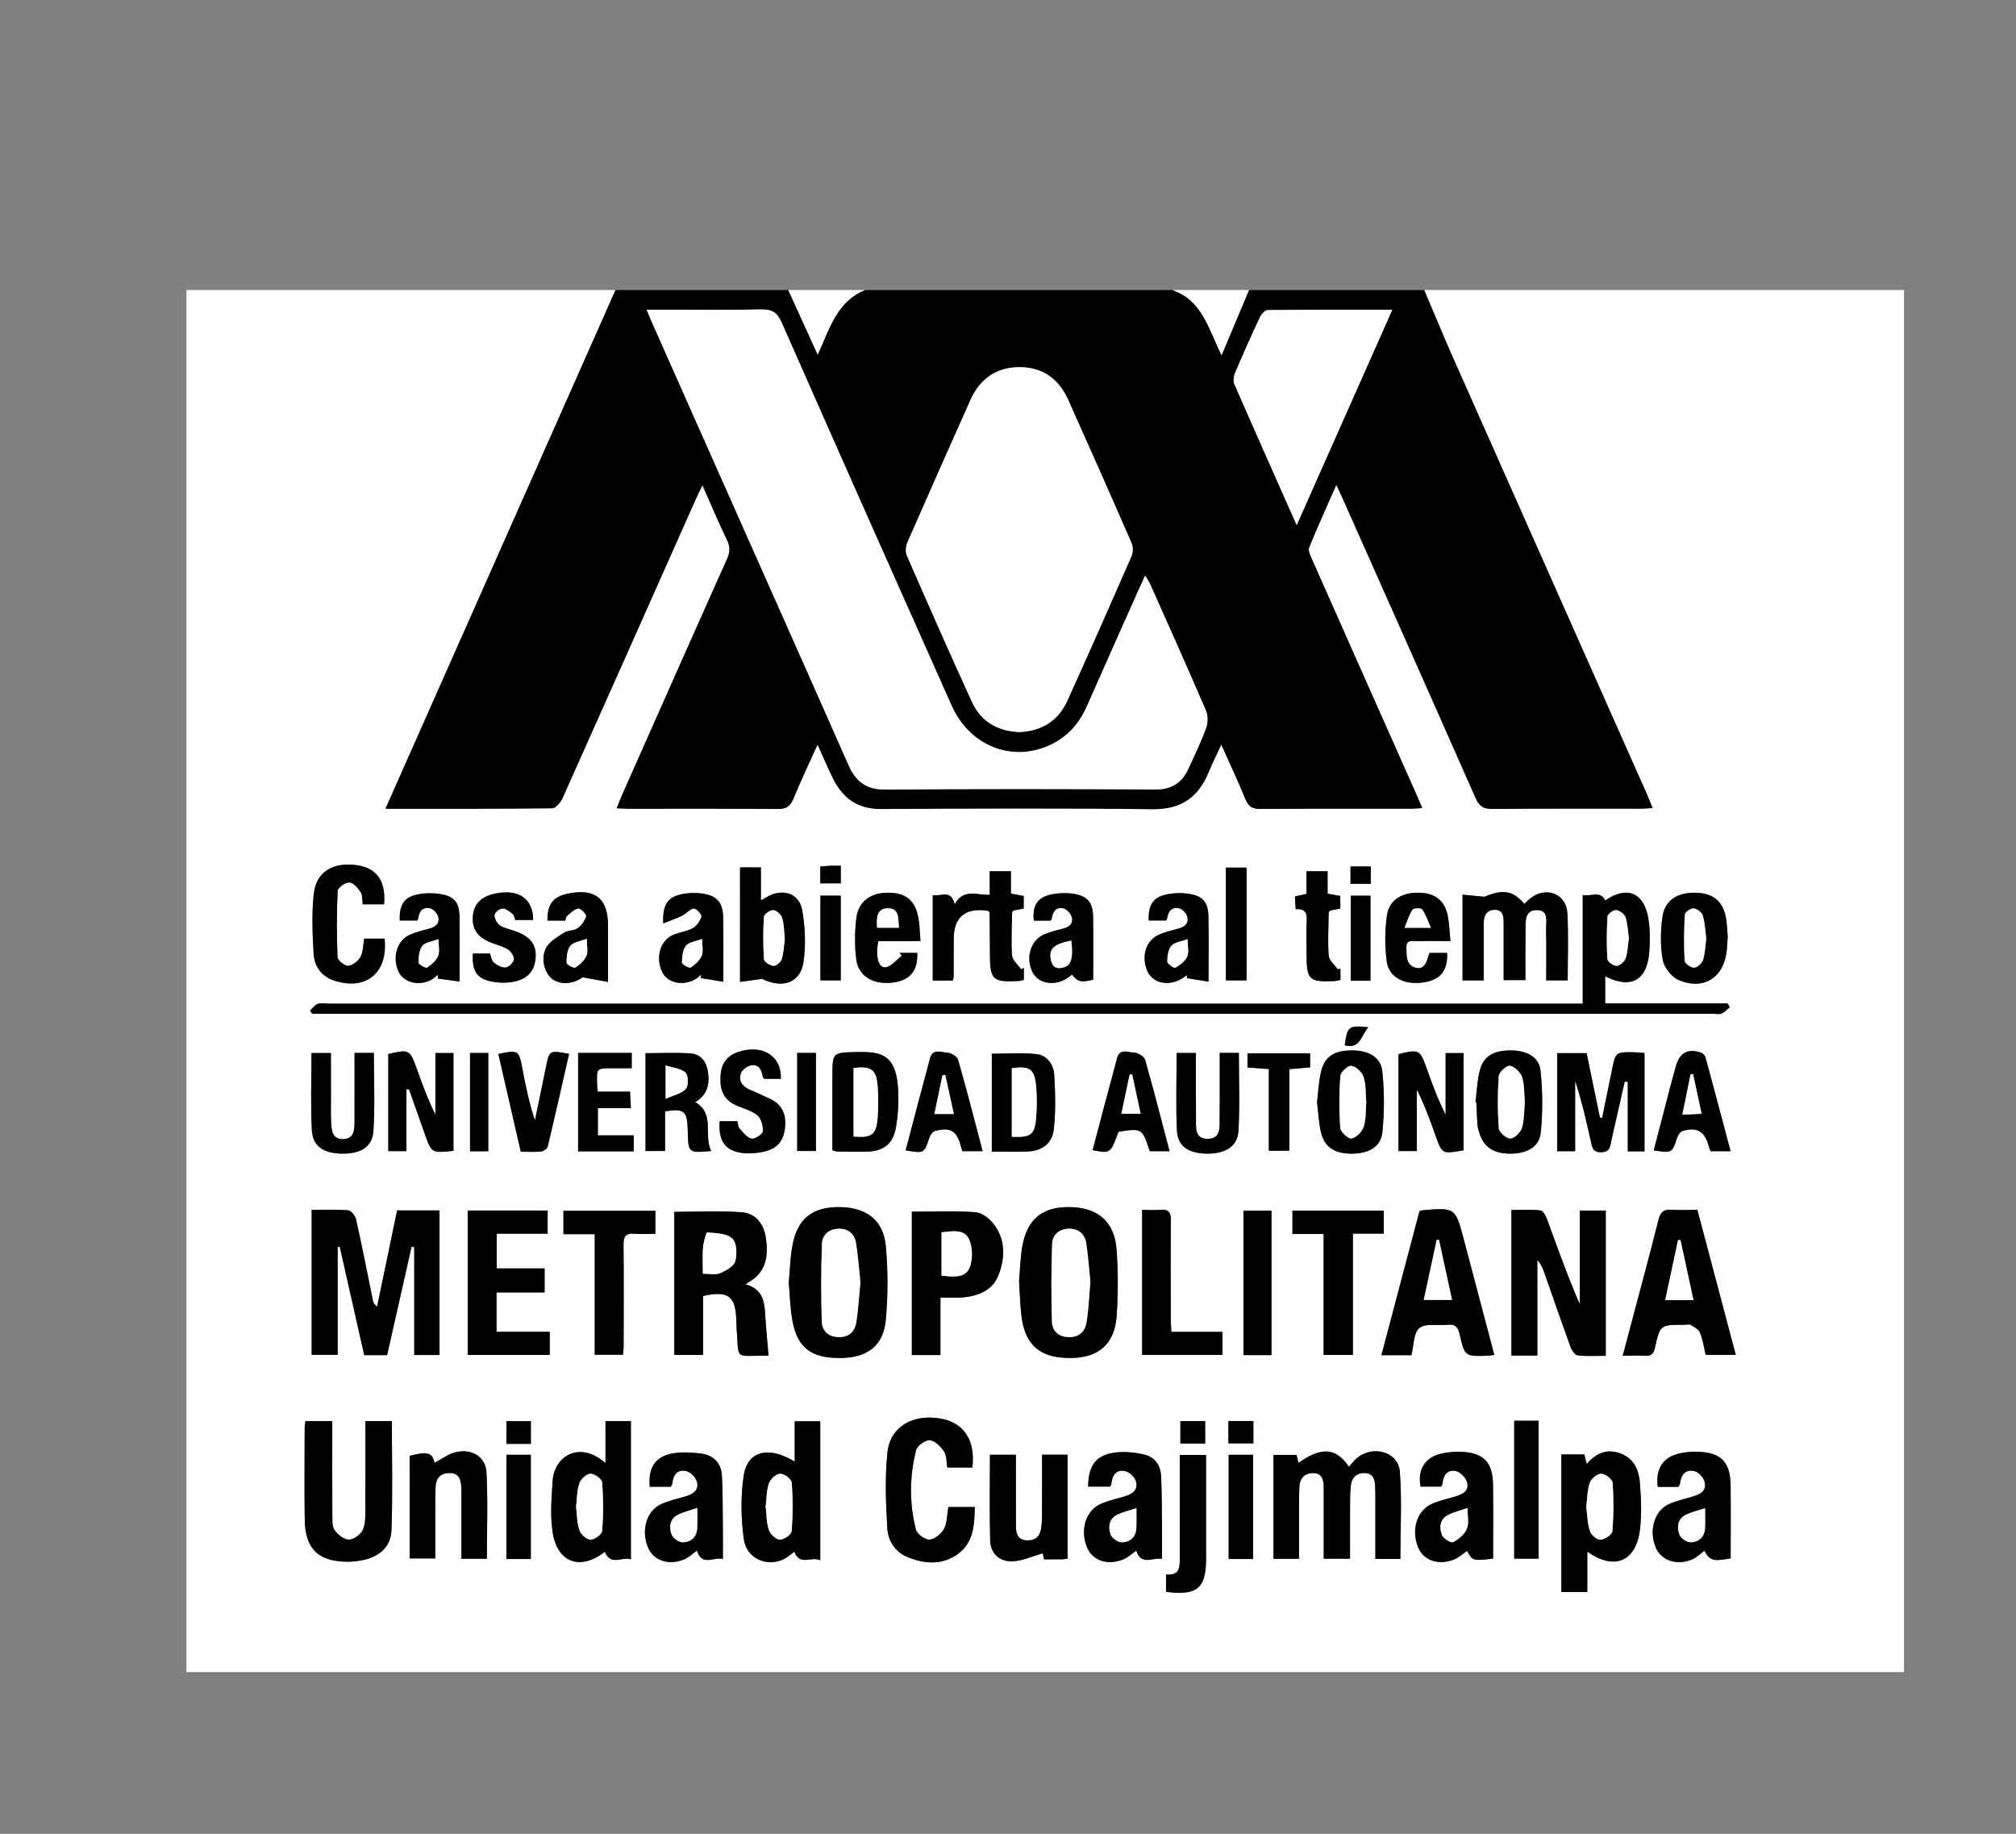 <?xml version="1.0" encoding="utf-8"?>
<!-- Generator: Adobe Illustrator 17.0.0, SVG Export Plug-In . SVG Version: 6.00 Build 0)  -->
<!DOCTYPE svg PUBLIC "-//W3C//DTD SVG 1.1//EN" "http://www.w3.org/Graphics/SVG/1.1/DTD/svg11.dtd">
<svg version="1.1" id="Layer_1" xmlns="http://www.w3.org/2000/svg" xmlns:xlink="http://www.w3.org/1999/xlink" x="0px" y="0px"
	 width="80.707px" height="73.403px" viewBox="0 0 80.707 73.403" enable-background="new 0 0 80.707 73.403" xml:space="preserve">
<rect x="0" y="0" width="80.707" height="73.403" fill="#808080" stroke="none"/>
<g>
	<defs>
		<rect id="SVGID_20_" x="7.463" y="11.608" width="68.76" height="55.322"/>
	</defs>
	<clipPath id="SVGID_2_">
		<use xlink:href="#SVGID_20_"  overflow="visible"/>
	</clipPath>
	<g clip-path="url(#SVGID_2_)">
		<defs>
			<rect id="SVGID_22_" x="7.463" y="11.608" width="68.76" height="55.322"/>
		</defs>
		<clipPath id="SVGID_4_">
			<use xlink:href="#SVGID_22_"  overflow="visible"/>
		</clipPath>
		<path clip-path="url(#SVGID_4_)" fill="#FFFFFF" d="M57.014,11.608h19.21V66.93H7.463V11.608h17.178
			c-3.061,6.9-6.121,13.801-9.209,20.761c2.288,0,4.479,0.008,6.671-0.018c0.144-0.001,0.345-0.239,0.421-0.411
			c1.791-3.997,3.568-8,5.348-12.002c0.066-0.148,0.142-0.292,0.252-0.516c0.356,0.802,0.652,1.509,0.985,2.199
			c0.133,0.275,0.115,0.49-0.006,0.762c-1.411,3.151-2.809,6.308-4.21,9.464c-0.068,0.154-0.127,0.312-0.203,0.504
			c0.19,0.009,0.316,0.019,0.442,0.019c2.001,0.001,4.003-0.008,6.004,0.009c0.344,0.003,0.507-0.109,0.634-0.423
			c0.285-0.703,0.616-1.387,0.962-2.155c0.235,0.517,0.413,0.945,0.618,1.359c0.395,0.799,0.996,1.227,1.938,1.221
			c3.618-0.024,7.236-0.037,10.854,0.007c1.15,0.013,1.838-0.479,2.251-1.491c0.142-0.347,0.312-0.684,0.501-1.094
			c0.349,0.78,0.677,1.473,0.966,2.183c0.121,0.297,0.279,0.396,0.603,0.394c2.001-0.016,4.002-0.008,6.003-0.01
			c0.139,0,0.277-0.014,0.473-0.025c-0.099-0.229-0.177-0.416-0.259-0.603c-1.383-3.111-2.767-6.222-4.146-9.335
			c-0.068-0.156-0.175-0.363-0.124-0.491c0.331-0.818,0.699-1.622,1.09-2.511c0.118,0.257,0.194,0.414,0.265,0.574
			c1.773,3.988,3.55,7.973,5.31,11.966c0.145,0.331,0.316,0.438,0.673,0.434c1.968-0.018,3.938-0.008,5.907-0.01
			c0.152,0,0.305-0.014,0.506-0.025c-0.084-0.207-0.145-0.368-0.214-0.524c-2.576-5.799-5.156-11.598-7.729-17.398
			C57.801,13.489,57.414,12.546,57.014,11.608 M12.412,40.451c0.03,0.044,0.06,0.086,0.09,0.13h0.618h55.468
			c0.112,0,0.239,0.032,0.333-0.009c0.121-0.053,0.217-0.165,0.324-0.251c-0.028-0.053-0.055-0.104-0.082-0.156h-4.902v-1.086
			c1.034,0.527,1.686,0.163,1.766-0.988c0.03-0.444,0.034-0.903-0.04-1.339c-0.175-1.035-0.874-1.305-1.722-0.707
			c-0.212-0.414-0.564-0.145-0.903-0.22v4.35h-0.706H13.191c-0.16,0-0.332-0.034-0.477,0.012
			C12.597,40.224,12.511,40.359,12.412,40.451 M12.477,48.429v5.802h1.042v-4.317c0.028-0.003,0.055-0.007,0.082-0.01
			c0.329,1.454,0.658,2.907,0.981,4.34h0.917c0.33-1.465,0.654-2.903,0.979-4.34c0.035,0.006,0.071,0.011,0.106,0.017v4.318h1.013
			V48.45h-1.698c-0.267,1.283-0.535,2.566-0.801,3.849c-0.121-0.084-0.151-0.166-0.169-0.25c-0.221-1.081-0.433-2.163-0.672-3.238
			c-0.032-0.143-0.196-0.354-0.315-0.364C13.467,48.404,12.987,48.429,12.477,48.429 M61.545,54.26v-3.822
			c0.146,0.154,0.211,0.315,0.268,0.478c0.357,1.01,0.705,2.022,1.073,3.028c0.046,0.126,0.176,0.301,0.281,0.311
			c0.372,0.039,0.751,0.015,1.117,0.015v-5.814h-1.04v3.752c-0.493-1.136-0.898-2.28-1.316-3.418
			c-0.048-0.134-0.162-0.331-0.262-0.34c-0.387-0.04-0.781-0.017-1.161-0.017v5.827H61.545z M29.844,51.41
			c0.157-0.104,0.266-0.164,0.359-0.243c0.523-0.437,0.54-1.028,0.455-1.627c-0.077-0.542-0.406-0.972-0.945-1.014
			c-0.899-0.071-1.808-0.019-2.721-0.019v5.729h1.154v-2.36c0.996-0.223,1.292-0.004,1.329,0.939
			c0.004,0.111,0.006,0.224,0.013,0.336c0.099,1.333-0.118,1.103,1.209,1.115c0.042,0.001,0.084-0.024,0.068-0.019
			c-0.049-0.592-0.107-1.161-0.14-1.731C30.595,52.004,30.46,51.573,29.844,51.41 M40.796,51.278
			c0.035,0.523,0.044,0.972,0.099,1.415c0.145,1.169,0.764,1.68,1.986,1.665c1.12-0.014,1.756-0.574,1.826-1.721
			c0.055-0.872,0.057-1.756-0.007-2.628c-0.08-1.083-0.722-1.647-1.779-1.69c-1.128-0.046-1.773,0.425-1.983,1.51
			C40.841,50.328,40.836,50.844,40.796,51.278 M52.005,62.397c0-0.55-0.001-1.045,0.001-1.539c0.001-0.448-0.008-0.897,0.012-1.343
			c0.015-0.331,0.198-0.546,0.544-0.549c0.371-0.003,0.426,0.269,0.43,0.563c0.003,0.176,0.001,0.352,0.001,0.529v2.335h1.053
			c0-0.63-0.003-1.234,0.001-1.837c0.003-0.368-0.008-0.738,0.033-1.102c0.033-0.297,0.217-0.497,0.548-0.49
			c0.349,0.006,0.412,0.262,0.423,0.529c0.017,0.414,0.008,0.832,0.009,1.247c0.001,0.552,0.001,1.103,0.001,1.663h1
			c0-1.18,0.067-2.346-0.022-3.502c-0.063-0.809-1.126-1.079-1.752-0.504c-0.102,0.093-0.187,0.208-0.284,0.318
			c-0.52-0.768-1.092-0.812-2.017-0.159c-0.031-0.118-0.061-0.231-0.084-0.318h-0.921v4.161H52.005z M31.577,51.34
			c0.048,0.521,0.054,1.054,0.154,1.567c0.211,1.074,0.778,1.471,1.963,1.451c1.03-0.018,1.67-0.495,1.766-1.512
			c0.093-0.979,0.091-1.979,0.003-2.958c-0.092-1.028-0.751-1.538-1.784-1.569c-1.11-0.033-1.739,0.427-1.948,1.492
			C31.633,50.309,31.626,50.825,31.577,51.34 M67.951,48.428c-0.365,0-0.701,0.018-1.034-0.005
			c-0.308-0.021-0.443,0.082-0.522,0.398c-0.36,1.441-0.751,2.875-1.131,4.311c-0.095,0.362-0.192,0.723-0.302,1.135
			c0.347,0,0.618-0.015,0.887,0.003c0.259,0.017,0.35-0.084,0.408-0.339c0.205-0.906,0.218-0.903,1.15-0.902
			c0.096,0.001,0.212-0.033,0.284,0.008c0.14,0.08,0.317,0.178,0.369,0.313c0.114,0.288,0.159,0.603,0.226,0.882h1.204
			C68.971,52.278,68.464,50.366,67.951,48.428 M59.822,54.236c-0.415-1.574-0.816-3.101-1.221-4.628
			c-0.34-1.279-0.342-1.278-1.684-1.16c-0.015,0.001-0.03,0.01-0.09,0.033c-0.502,1.894-1.01,3.816-1.525,5.765h1.202
			c0.099-0.389,0.079-0.901,0.317-1.088c0.255-0.201,0.752-0.086,1.141-0.131c0.307-0.035,0.411,0.111,0.474,0.386
			c0.202,0.886,0.211,0.885,1.13,0.853C59.629,54.263,59.691,54.251,59.822,54.236 M18.723,48.455v5.779h3.286v-0.926h-2.132v-1.573
			h1.926v-0.963h-1.92v-1.39h2.041v-0.927H18.723z M14.628,56.882c0,1.186,0.006,2.349-0.003,3.51c-0.002,0.285,0.013,0.6-0.1,0.845
			c-0.087,0.187-0.365,0.39-0.56,0.392c-0.195,0.001-0.444-0.202-0.571-0.383c-0.105-0.149-0.086-0.398-0.089-0.603
			c-0.008-1.039-0.003-2.078-0.003-3.117v-0.641h-1.076c-0.011,0.102-0.028,0.181-0.029,0.258c-0.001,1.23-0.016,2.461,0.003,3.692
			c0.018,1.173,0.556,1.68,1.734,1.677c0.189-0.001,0.381-0.022,0.567-0.058c0.673-0.129,1.146-0.533,1.171-1.207
			c0.053-1.447,0.016-2.897,0.016-4.365H14.628z M37.649,51.939c0.348,0,0.619,0.021,0.885-0.005
			c0.636-0.061,1.209-0.275,1.451-0.926c0.257-0.689,0.262-1.397-0.201-2.008c-0.17-0.224-0.477-0.46-0.737-0.479
			c-0.836-0.06-1.68-0.022-2.544-0.022v5.74h1.146V51.939z M32.838,62.452v-5.562h-1.024v1.613c-1.033-0.631-1.882-0.433-2.037,0.54
			c-0.132,0.835-0.112,1.719-0.001,2.561c0.102,0.772,0.903,1.124,1.58,0.814c0.167-0.076,0.308-0.21,0.448-0.308
			C32.005,62.696,32.477,62.287,32.838,62.452 M24.24,58.563c-1.063-0.926-2.051-0.248-2.113,0.695
			c-0.046,0.681-0.105,1.379-0.007,2.048c0.182,1.249,1.108,1.577,2.093,0.809c0.241,0.586,0.694,0.179,1.045,0.301v-5.533H24.24
			V58.563z M62.506,58.218v5.509h1.039V62.11c1.088,0.77,1.961,0.393,2.112-0.908c0.069-0.596,0.041-1.211-0.003-1.813
			c-0.037-0.506-0.211-0.98-0.743-1.195c-0.54-0.219-0.993-0.059-1.387,0.406c-0.042-0.162-0.07-0.275-0.098-0.382H62.506z
			 M38.929,58.742c0.126-1.101-0.348-1.808-1.297-1.964c-1.099-0.181-1.995,0.331-2.104,1.362c-0.107,0.993-0.061,2.008-0.007,3.008
			c0.027,0.504,0.294,0.962,0.8,1.173c0.682,0.286,1.391,0.334,2.015-0.109c0.641-0.455,0.678-1.171,0.69-1.891h-1.059
			c-0.057,0.324-0.046,0.639-0.175,0.876c-0.109,0.2-0.374,0.418-0.582,0.43c-0.178,0.011-0.497-0.225-0.542-0.405
			c-0.266-1.053-0.257-2.127,0.009-3.178c0.045-0.178,0.371-0.412,0.547-0.396c0.206,0.019,0.439,0.251,0.569,0.45
			c0.111,0.169,0.093,0.422,0.133,0.643H38.929z M65.835,46.088v-3.939c-0.154-0.011-0.278-0.028-0.403-0.03
			c-0.754-0.015-0.753-0.014-0.906,0.735c-0.128,0.631-0.258,1.262-0.387,1.893c-0.029-0.005-0.059-0.01-0.089-0.014
			c-0.177-0.856-0.354-1.713-0.533-2.579H62.34v3.926h0.719v-2.812c0.266,0.798,0.443,1.603,0.626,2.407
			c0.051,0.227,0.059,0.457,0.422,0.446c0.364-0.01,0.351-0.243,0.402-0.47c0.176-0.785,0.355-1.569,0.533-2.354l0.124,0.012v2.78
			H65.835z M62.759,39.243c0-0.915,0.039-1.81-0.012-2.699c-0.044-0.761-0.836-1.07-1.451-0.609c-0.097,0.072-0.18,0.162-0.27,0.244
			c-0.479-0.554-0.865-0.583-1.604-0.284c-0.288-0.028-0.577-0.057-0.87-0.085v3.434h0.845c0-0.77-0.001-1.518,0-2.266
			c0-0.308,0.108-0.566,0.449-0.561c0.359,0.005,0.35,0.306,0.35,0.568c0.001,0.747,0.001,1.494,0.001,2.247h0.873
			c0-0.688-0.006-1.343,0.002-1.997c0.004-0.347-0.042-0.805,0.448-0.806c0.506-0.001,0.367,0.467,0.374,0.776
			c0.017,0.679,0.006,1.36,0.006,2.037H62.759z M42.738,62.385v-4.156h-1.021c0,0.806,0.003,1.586-0.002,2.365
			c-0.001,0.207-0.006,0.417-0.041,0.62c-0.055,0.315-0.262,0.465-0.58,0.443c-0.332-0.021-0.419-0.244-0.421-0.529
			c-0.002-0.304-0.003-0.607-0.003-0.911c-0.001-0.665-0.001-1.329-0.001-1.986h-1.04c0,1.16-0.02,2.292,0.009,3.422
			c0.014,0.528,0.371,0.871,0.913,0.842c0.401-0.021,0.792-0.206,1.193-0.32c0,0,0.024,0.116,0.051,0.242
			c0.266,0,0.505,0.001,0.744-0.001C42.6,62.414,42.661,62.397,42.738,62.385 M17.395,58.552c-0.09-0.409-0.275-0.461-0.996-0.278
			v4.107h1.025c0-0.435-0.001-0.833,0-1.23c0.002-0.543-0.008-1.087,0.012-1.629c0.013-0.352,0.202-0.566,0.579-0.559
			c0.368,0.007,0.433,0.268,0.452,0.558c0.01,0.158,0.004,0.318,0.004,0.479v2.396h1.021c0-1.167,0.042-2.314-0.016-3.456
			c-0.033-0.642-0.612-0.975-1.265-0.803C17.932,58.21,17.684,58.4,17.395,58.552 M59.775,62.387c0-0.991,0.011-1.975-0.003-2.959
			c-0.015-0.907-0.38-1.279-1.281-1.317c-0.267-0.01-0.544,0.017-0.804,0.077c-0.645,0.149-0.945,0.654-0.816,1.317h0.827
			c0.026-0.058,0.047-0.086,0.05-0.116c0.03-0.334,0.194-0.585,0.542-0.506c0.176,0.039,0.387,0.26,0.439,0.439
			c0.104,0.359-0.185,0.495-0.48,0.582c-0.306,0.09-0.62,0.161-0.91,0.284c-0.616,0.263-0.858,1.054-0.56,1.758
			c0.217,0.513,0.8,0.721,1.427,0.479c0.192-0.075,0.353-0.229,0.529-0.347C58.941,62.477,58.97,62.484,59.775,62.387
			 M67.192,59.517c0.03-0.054,0.057-0.081,0.059-0.109c0.036-0.351,0.202-0.609,0.578-0.524c0.165,0.037,0.365,0.25,0.41,0.421
			c0.104,0.387-0.195,0.52-0.509,0.609c-0.306,0.087-0.62,0.16-0.908,0.288c-0.602,0.266-0.832,1.088-0.522,1.772
			c0.226,0.497,0.839,0.697,1.442,0.445c0.181-0.075,0.328-0.228,0.49-0.346c0.22,0.401,0.351,0.434,1.052,0.304
			c0-0.986,0.01-1.959-0.003-2.931c-0.013-0.93-0.386-1.305-1.31-1.337c-0.237-0.007-0.479,0.012-0.711,0.062
			c-0.686,0.148-0.991,0.612-0.895,1.345H67.192z M27.901,62.068c0.199,0.663,0.726,0.22,1.039,0.34
			c0-0.431,0.003-0.826-0.001-1.222c-0.008-0.702-0.003-1.405-0.037-2.107c-0.025-0.512-0.334-0.833-0.837-0.897
			c-0.373-0.047-0.766-0.069-1.133-0.006c-0.698,0.12-0.989,0.573-0.922,1.336h0.846c0.024-0.053,0.056-0.093,0.061-0.136
			c0.031-0.341,0.209-0.571,0.554-0.493c0.167,0.037,0.369,0.238,0.423,0.408c0.109,0.346-0.139,0.516-0.448,0.605
			c-0.321,0.093-0.65,0.168-0.955,0.3c-0.609,0.263-0.845,1.071-0.541,1.765c0.221,0.506,0.818,0.709,1.434,0.461
			C27.568,62.349,27.72,62.196,27.901,62.068 M43.56,59.506h0.882c0.026-0.059,0.047-0.086,0.05-0.116
			c0.03-0.334,0.192-0.578,0.543-0.507c0.169,0.034,0.383,0.229,0.434,0.395c0.118,0.374-0.154,0.538-0.478,0.629
			c-0.306,0.086-0.619,0.16-0.91,0.284c-0.616,0.263-0.857,1.054-0.56,1.758c0.217,0.514,0.803,0.721,1.428,0.478
			c0.192-0.075,0.353-0.229,0.538-0.354c0.217,0.643,0.718,0.229,1.032,0.333c0-0.467,0.004-0.908-0.001-1.349
			c-0.006-0.654-0.006-1.309-0.034-1.963c-0.019-0.443-0.254-0.778-0.688-0.874c-0.367-0.082-0.764-0.125-1.134-0.08
			C43.885,58.235,43.575,58.638,43.56,59.506 M26.236,48.464h-3.681v0.938h1.253v4.825h1.133c0.011-0.134,0.024-0.23,0.024-0.325
			c0.002-1.359,0.01-2.72-0.004-4.08c-0.004-0.331,0.094-0.468,0.434-0.439c0.277,0.024,0.558,0.005,0.841,0.005V48.464z
			 M55.397,48.462h-3.656v0.933h1.247v4.841h1.173v-4.856h1.236V48.462z M48.94,53.311h-2.046c-0.01-0.212-0.024-0.354-0.024-0.495
			c-0.002-1.326-0.008-2.651,0.003-3.977c0.003-0.302-0.081-0.444-0.405-0.415c-0.246,0.023-0.497,0.004-0.745,0.004v5.804h3.217
			V53.311z M38.146,39.25c0.018-0.084,0.03-0.115,0.03-0.146c0.003-0.511,0.004-1.023,0.005-1.534
			c0.001-0.875,0.492-1.262,1.399-1.103c0.013,0.028,0.037,0.057,0.037,0.084c0.006,0.544,0.011,1.087,0.011,1.63
			c0.003,1.049,0.104,1.145,1.166,1.088c0.061-0.003,0.121-0.027,0.192-0.044v-0.479c-0.035,0.018-0.071,0.036-0.107,0.053
			c-0.127-0.181-0.349-0.355-0.363-0.545c-0.044-0.571-0.007-1.148,0.001-1.723c0.001-0.025,0.033-0.051,0.057-0.084
			c0.128-0.026,0.264-0.052,0.408-0.08v-0.502c-0.168-0.032-0.317-0.059-0.513-0.095v-0.893h-0.849v0.941
			c-0.509,0.024-1.049-0.269-1.402,0.381c-0.154-0.618-0.552-0.3-0.878-0.37v3.422H38.146z M29.626,34.719v4.586
			c0.327-0.046,0.605-0.084,0.883-0.122c0.798,0.393,1.536,0.185,1.66-0.689c0.097-0.68,0.065-1.406-0.059-2.084
			c-0.12-0.65-0.785-0.854-1.364-0.526c-0.073,0.041-0.147,0.081-0.284,0.156v-1.319H29.626z M18.154,46.065V42.15H17.43v2.468
			c-0.302-0.605-0.523-1.216-0.742-1.828c-0.279-0.78-0.304-0.794-1.144-0.597v3.885h0.726v-2.468c0.034-0.005,0.067-0.01,0.1-0.014
			c0.211,0.594,0.421,1.189,0.632,1.784C17.278,46.157,17.278,46.157,18.154,46.065 M56.72,46.074v-2.458
			c0.31,0.608,0.529,1.221,0.747,1.835c0.265,0.747,0.265,0.747,1.124,0.594v-3.891h-0.719v2.463
			c-0.308-0.603-0.53-1.213-0.748-1.825c-0.279-0.782-0.309-0.798-1.14-0.597v3.88H56.72z M14.522,36.197h0.852
			c0.08-0.935-0.297-1.46-1.099-1.567c-0.956-0.128-1.626,0.275-1.716,1.157c-0.082,0.788-0.053,1.592-0.006,2.385
			c0.03,0.505,0.311,0.908,0.823,1.078c1.276,0.422,2.167-0.313,2.019-1.68H14.58c-0.049,0.271-0.042,0.534-0.151,0.734
			c-0.091,0.165-0.311,0.342-0.486,0.354c-0.141,0.011-0.425-0.211-0.43-0.339c-0.037-0.886-0.038-1.775,0.004-2.661
			c0.006-0.128,0.313-0.344,0.472-0.335c0.16,0.009,0.34,0.224,0.45,0.39C14.518,35.83,14.496,36.015,14.522,36.197 M28.472,46.072
			c-0.326-0.639,0.174-1.494-0.644-1.956c0.506-0.293,0.592-0.742,0.506-1.25c-0.064-0.386-0.294-0.672-0.683-0.699
			c-0.598-0.042-1.2-0.011-1.81-0.011v3.915h0.783v-1.586c0.768-0.126,0.893-0.013,0.908,0.765
			C27.551,46.154,27.551,46.154,28.472,46.072 M49.779,54.242h1.123v-5.779h-1.123V54.242z M39.705,46.097
			c0.491,0,0.953,0.014,1.413-0.003c0.589-0.021,1.006-0.31,1.07-0.897c0.08-0.72,0.059-1.458,0.016-2.183
			c-0.024-0.403-0.293-0.769-0.701-0.817c-0.587-0.07-1.19-0.018-1.798-0.018V46.097z M33.324,46.041
			c0.101,0.03,0.145,0.053,0.19,0.054c0.399,0.004,0.798,0.014,1.198,0.003c0.666-0.018,1.045-0.318,1.157-0.982
			c0.077-0.453,0.108-0.922,0.092-1.381c-0.052-1.514-0.643-1.647-1.649-1.624c-0.988,0.024-0.989,0.004-0.989,0.981V46.041z
			 M52.725,44.113c0.054,0.429,0.066,0.848,0.167,1.245c0.147,0.578,0.565,0.825,1.241,0.819c0.663-0.005,1.148-0.274,1.208-0.854
			c0.083-0.799,0.081-1.619,0.001-2.419c-0.057-0.574-0.52-0.843-1.151-0.859c-0.724-0.019-1.139,0.212-1.294,0.805
			C52.79,43.263,52.778,43.699,52.725,44.113 M59.069,44.116c0.011,0.001,0.021,0.003,0.033,0.005
			c0.014,0.302,0.024,0.605,0.046,0.907c0.009,0.11,0.044,0.219,0.078,0.325c0.177,0.569,0.569,0.828,1.244,0.825
			c0.666-0.003,1.154-0.268,1.212-0.847c0.082-0.814,0.079-1.65-0.008-2.464c-0.06-0.56-0.535-0.814-1.179-0.821
			c-0.688-0.009-1.106,0.228-1.253,0.798C59.136,43.255,59.123,43.691,59.069,44.116 M14.194,42.147v0.495
			c0,0.752,0.002,1.504-0.001,2.256c-0.001,0.331-0.019,0.693-0.463,0.697c-0.447,0.003-0.459-0.371-0.475-0.695
			c-0.015-0.336-0.006-0.672-0.006-1.008c-0.001-0.571-0.001-1.142-0.001-1.743H12.47c0,1.043-0.039,2.065,0.014,3.081
			c0.034,0.642,0.452,0.925,1.168,0.946c0.767,0.024,1.256-0.256,1.298-0.907c0.065-1.029,0.017-2.066,0.017-3.123H14.194z
			 M48.828,42.143c0,0.89,0.008,1.733-0.004,2.576c-0.005,0.37,0.074,0.87-0.487,0.867c-0.527-0.003-0.455-0.482-0.459-0.84
			c-0.008-0.859-0.003-1.718-0.003-2.598h-0.773c0,1.05-0.034,2.07,0.012,3.088c0.029,0.637,0.441,0.921,1.162,0.941
			c0.756,0.021,1.268-0.279,1.303-0.908c0.058-1.031,0.016-2.067,0.016-3.126H48.828z M28.957,39.297
			c0-0.897,0.01-1.721-0.004-2.545c-0.011-0.637-0.246-0.907-0.87-0.991c-0.248-0.033-0.513-0.023-0.759,0.024
			c-0.589,0.113-0.807,0.425-0.772,1.177c0.277-0.112,0.527-0.196,0.76-0.312c0.165-0.081,0.301-0.263,0.466-0.285
			c0.092-0.012,0.326,0.238,0.304,0.317c-0.048,0.178-0.185,0.382-0.344,0.47c-0.246,0.136-0.55,0.161-0.809,0.277
			c-0.524,0.234-0.704,0.972-0.392,1.526c0.228,0.407,0.841,0.517,1.312,0.231c0.079-0.047,0.147-0.113,0.22-0.172
			c-0.004,0.045-0.008,0.091-0.011,0.135C28.369,39.201,28.679,39.252,28.957,39.297 M23.323,39.118
			c0.42,0.077,0.731,0.134,1.018,0.186c0-0.802,0.001-1.53,0-2.258c-0.001-1.08-0.515-1.494-1.587-1.281
			c-0.609,0.12-0.848,0.423-0.838,1.084h0.711c0.024-0.07,0.027-0.149,0.068-0.183c0.145-0.117,0.293-0.278,0.457-0.302
			c0.095-0.014,0.334,0.233,0.314,0.311c-0.047,0.18-0.185,0.367-0.34,0.478c-0.146,0.105-0.385,0.078-0.538,0.177
			c-0.267,0.172-0.585,0.349-0.726,0.609c-0.236,0.434-0.053,1.039,0.269,1.263C22.477,39.443,22.99,39.372,23.323,39.118
			 M18.399,39.289c0-0.919,0.01-1.763-0.004-2.608c-0.009-0.549-0.212-0.801-0.745-0.89c-0.292-0.049-0.608-0.049-0.899,0.005
			c-0.569,0.105-0.772,0.414-0.748,1.052h0.698c0.018-0.036,0.041-0.062,0.044-0.089c0.03-0.286,0.185-0.466,0.471-0.401
			c0.131,0.03,0.287,0.196,0.324,0.331c0.08,0.293-0.119,0.426-0.386,0.493c-0.247,0.062-0.496,0.129-0.731,0.228
			c-0.521,0.219-0.73,0.888-0.475,1.469c0.192,0.438,0.779,0.606,1.283,0.358c0.11-0.054,0.202-0.143,0.302-0.215l-0.006,0.15
			C17.836,39.211,18.145,39.254,18.399,39.289 M28.813,44.878c-0.07,0.803,0.239,1.213,0.972,1.282
			c0.265,0.025,0.545-0.003,0.806-0.062c0.53-0.12,0.783-0.43,0.838-0.973c0.049-0.488-0.1-0.888-0.563-1.118
			c-0.286-0.142-0.579-0.268-0.872-0.397c-0.291-0.129-0.436-0.363-0.331-0.653c0.051-0.14,0.254-0.288,0.408-0.313
			c0.334-0.056,0.421,0.21,0.47,0.479c0.005,0.026,0.042,0.044,0.062,0.063h0.655c0.043-0.919-0.749-1.404-1.714-1.074
			c-0.421,0.145-0.652,0.437-0.694,0.885c-0.047,0.515,0.05,0.964,0.556,1.218c0.3,0.149,0.652,0.221,0.906,0.423
			c0.157,0.125,0.244,0.432,0.228,0.648c-0.01,0.118-0.324,0.324-0.457,0.294c-0.185-0.04-0.34-0.255-0.486-0.416
			c-0.056-0.062-0.051-0.178-0.076-0.284H28.813z M69.166,37.495c-0.022-0.267-0.026-0.491-0.062-0.712
			c-0.11-0.691-0.506-1.03-1.205-1.05c-0.752-0.022-1.262,0.309-1.35,0.998c-0.072,0.561-0.085,1.153,0.02,1.703
			c0.057,0.304,0.358,0.679,0.643,0.798c1.008,0.423,1.814-0.118,1.918-1.209C69.148,37.833,69.155,37.642,69.166,37.495
			 M42.045,36.852c0.021-0.024,0.055-0.044,0.057-0.067c0.032-0.274,0.164-0.486,0.453-0.431c0.139,0.027,0.313,0.21,0.351,0.355
			c0.077,0.296-0.144,0.414-0.405,0.476c-0.232,0.056-0.465,0.12-0.686,0.21c-0.562,0.23-0.777,0.963-0.466,1.544
			c0.231,0.431,0.851,0.539,1.346,0.232c0.077-0.048,0.148-0.107,0.221-0.161c0.226,0.297,0.378,0.324,0.847,0.203
			c0-0.847,0.009-1.677-0.003-2.506c-0.009-0.591-0.226-0.852-0.811-0.935c-0.278-0.039-0.577-0.029-0.852,0.027
			c-0.566,0.115-0.773,0.445-0.71,1.052H42.045z M48.381,39.294c0-0.921,0.012-1.767-0.004-2.612
			c-0.012-0.571-0.223-0.819-0.787-0.906c-0.277-0.042-0.576-0.035-0.852,0.018c-0.567,0.108-0.776,0.418-0.752,1.052h0.7
			c0.015-0.033,0.036-0.059,0.04-0.088c0.037-0.28,0.19-0.467,0.475-0.403c0.131,0.029,0.292,0.195,0.327,0.329
			c0.079,0.288-0.113,0.428-0.383,0.494c-0.248,0.061-0.497,0.129-0.731,0.227c-0.523,0.219-0.728,0.827-0.499,1.424
			c0.172,0.448,0.679,0.638,1.209,0.436c0.145-0.055,0.271-0.156,0.405-0.237c-0.006,0.042-0.012,0.084-0.018,0.125
			C47.818,39.203,48.124,39.252,48.381,39.294 M69.281,46.081c-0.34-1.278-0.668-2.523-1.007-3.765
			c-0.02-0.074-0.107-0.159-0.181-0.183c-0.529-0.174-0.86,0.012-1.003,0.547c-0.082,0.309-0.172,0.615-0.252,0.924
			c-0.213,0.813-0.423,1.626-0.634,2.445c0.74,0.111,0.734,0.109,0.94-0.512c0.034-0.104,0.123-0.236,0.214-0.264
			c0.574-0.177,0.892,0.015,1.048,0.602c0.019,0.072,0.05,0.143,0.074,0.207H69.281z M46.821,46.081
			c-0.331-1.26-0.636-2.464-0.979-3.658c-0.038-0.132-0.281-0.283-0.434-0.287c-0.232-0.007-0.578-0.185-0.686,0.21
			c-0.335,1.229-0.655,2.46-0.982,3.692c0.715,0.138,0.715,0.138,1.036-0.735c0.948-0.147,0.948-0.147,1.252,0.777H46.821z
			 M39.339,46.079c-0.333-1.26-0.64-2.465-0.982-3.658c-0.038-0.132-0.282-0.279-0.435-0.285c-0.233-0.01-0.578-0.181-0.686,0.214
			c-0.333,1.229-0.654,2.461-0.98,3.695c0.744,0.129,0.739,0.127,0.956-0.522c0.033-0.1,0.128-0.228,0.219-0.252
			c0.619-0.169,0.88-0.006,1.038,0.615c0.015,0.059,0.033,0.116,0.055,0.193H39.339z M58.066,37.669
			c-0.035-0.363-0.048-0.634-0.087-0.9c-0.098-0.668-0.461-1.001-1.113-1.035c-0.704-0.037-1.251,0.272-1.34,0.896
			c-0.087,0.609-0.093,1.247-0.01,1.855c0.089,0.653,0.732,0.961,1.503,0.832c0.655-0.109,0.949-0.482,0.913-1.176h-0.698
			c-0.03,0.08-0.057,0.138-0.075,0.199c-0.07,0.254-0.199,0.481-0.495,0.392c-0.395-0.119-0.351-0.492-0.361-0.805
			c-0.012-0.343,0.264-0.252,0.451-0.256C57.166,37.661,57.578,37.669,58.066,37.669 M36.85,37.67
			c-0.029-0.351-0.033-0.623-0.077-0.887c-0.122-0.727-0.495-1.045-1.198-1.05c-0.717-0.006-1.21,0.342-1.294,1.021
			c-0.066,0.535-0.069,1.091-0.006,1.626c0.081,0.687,0.654,1.036,1.426,0.954c0.717-0.077,1.046-0.453,1.02-1.192h-0.704
			c0.026,0.039,0.053,0.078,0.08,0.118c-0.213,0.161-0.41,0.424-0.642,0.459c-0.286,0.044-0.421-0.451-0.291-1.049H36.85z
			 M46.68,63.718c1.247,0.161,1.603-0.143,1.603-1.323v-2.3V58.24H47.23c0,1.377,0,2.718-0.001,4.058
			c0,0.38,0.037,0.789-0.549,0.724V63.718z M20.849,46.101c0.301,0,0.557,0.018,0.808-0.009c0.098-0.01,0.248-0.109,0.268-0.192
			c0.295-1.235,0.574-2.475,0.856-3.714c-0.794-0.152-0.791-0.152-0.93,0.544c-0.141,0.706-0.291,1.411-0.437,2.116
			c-0.237-0.713-0.378-1.412-0.511-2.113c-0.131-0.692-0.168-0.715-0.953-0.543C20.246,43.474,20.541,44.761,20.849,46.101
			 M18.928,38.165c-0.038,0.749,0.183,1.041,0.868,1.142c0.203,0.03,0.415,0.035,0.618,0.01c0.641-0.077,0.972-0.392,1.025-0.942
			c0.052-0.546-0.184-0.874-0.792-1.097c-0.21-0.076-0.443-0.114-0.624-0.233c-0.121-0.08-0.235-0.273-0.229-0.41
			c0.004-0.102,0.204-0.268,0.322-0.272c0.136-0.005,0.289,0.122,0.41,0.222c0.063,0.053,0.073,0.169,0.1,0.24h0.717
			c0.003-0.858-0.596-1.258-1.532-1.056c-0.559,0.121-0.846,0.421-0.882,0.922c-0.035,0.49,0.181,0.813,0.694,1.025
			c0.236,0.097,0.495,0.153,0.708,0.284c0.125,0.077,0.258,0.277,0.243,0.403c-0.015,0.126-0.203,0.311-0.33,0.324
			c-0.156,0.015-0.351-0.094-0.481-0.205c-0.092-0.077-0.105-0.248-0.145-0.357H18.928z M60.618,62.389h0.978v-5.519h-0.978V62.389z
			 M25.369,46.086v-0.641h-1.435v-1.089h1.321c-0.012-0.249-0.022-0.43-0.035-0.661h-1.293c-0.011-0.143-0.023-0.236-0.025-0.33
			c-0.016-0.605-0.015-0.605,0.591-0.606h0.798v-0.612h-2.147v3.939H25.369z M53.664,38.781c-0.039,0.006-0.078,0.01-0.117,0.015
			c-0.124-0.182-0.341-0.356-0.355-0.546c-0.044-0.57-0.008-1.146,0.001-1.72c0.001-0.026,0.033-0.051,0.056-0.085
			c0.129-0.024,0.264-0.05,0.407-0.077v-0.505c-0.166-0.03-0.314-0.056-0.508-0.091v-0.897h-0.846v0.905
			c-0.181,0.041-0.313,0.071-0.461,0.104c0.01,0.181,0.019,0.336,0.028,0.51c0.366-0.03,0.463,0.136,0.443,0.455
			c-0.026,0.446-0.006,0.893-0.006,1.34c0.001,1.036,0.097,1.128,1.12,1.081c0.075-0.004,0.151-0.028,0.237-0.045V38.781z
			 M21.252,58.231h-0.978v4.174h0.978V58.231z M50.166,58.231h-0.978v4.174h0.978V58.231z M49.941,42.729
			c0.297,0.021,0.548,0.04,0.853,0.062v3.27h0.825v-3.265c0.3-0.026,0.562-0.05,0.829-0.073v-0.56h-2.508V42.729z M49.077,39.244
			h0.827v-4.515h-0.827V39.244z M31.914,46.071h0.751v-3.925h-0.751V46.071z M19.549,42.148h-0.731v3.934h0.731V42.148z
			 M54.866,35.853h-0.789v3.404h0.789V35.853z M32.845,39.243h0.814V35.85h-0.814V39.243z M21.253,56.885h-0.979v0.91h0.979V56.885z
			 M47.254,57.783h0.994v-0.901h-0.994V57.783z M49.176,57.775h1.002V56.88h-1.002V57.775z M54.878,34.684h-0.812v0.693h0.812
			V34.684z M32.838,35.359h0.823v-0.706c-0.163,0-0.287-0.004-0.412,0.001c-0.136,0.006-0.271,0.021-0.411,0.032V35.359z
			 M54.777,41.117c-0.796-0.073-0.832-0.044-0.943,0.724C54.441,42.005,54.488,41.465,54.777,41.117"/>
		<path clip-path="url(#SVGID_4_)" d="M57.014,11.608c0.399,0.939,0.787,1.882,1.2,2.814c2.574,5.801,5.153,11.598,7.729,17.398
			c0.07,0.157,0.131,0.318,0.215,0.525c-0.201,0.011-0.354,0.025-0.506,0.025c-1.969,0.002-3.939-0.008-5.907,0.01
			c-0.356,0.003-0.527-0.104-0.672-0.434c-1.76-3.994-3.537-7.979-5.31-11.966c-0.071-0.159-0.147-0.317-0.265-0.574
			c-0.391,0.888-0.76,1.691-1.09,2.511c-0.051,0.127,0.055,0.336,0.123,0.491c1.379,3.113,2.764,6.224,4.147,9.335
			c0.082,0.185,0.16,0.374,0.259,0.603c-0.196,0.011-0.335,0.025-0.473,0.025c-2.001,0.002-4.002-0.007-6.004,0.01
			c-0.322,0.003-0.481-0.096-0.603-0.394c-0.289-0.709-0.616-1.402-0.965-2.183c-0.19,0.411-0.36,0.746-0.502,1.094
			c-0.413,1.012-1.101,1.505-2.251,1.492c-3.617-0.044-7.236-0.03-10.853-0.007c-0.942,0.006-1.543-0.423-1.938-1.221
			c-0.205-0.414-0.384-0.842-0.618-1.359c-0.346,0.769-0.676,1.453-0.961,2.156c-0.127,0.314-0.29,0.427-0.634,0.423
			c-2.001-0.017-4.002-0.008-6.004-0.009c-0.127,0-0.253-0.01-0.443-0.019c0.077-0.192,0.136-0.35,0.203-0.504
			c1.401-3.155,2.798-6.313,4.21-9.463c0.122-0.271,0.139-0.487,0.007-0.762c-0.333-0.69-0.63-1.397-0.986-2.199
			c-0.109,0.225-0.185,0.369-0.251,0.516c-1.78,4.002-3.558,8.005-5.349,12.002c-0.076,0.172-0.276,0.41-0.421,0.411
			c-2.191,0.026-4.383,0.018-6.67,0.018c3.088-6.96,6.149-13.861,9.21-20.762h6.916c0.38,0.834,0.76,1.669,1.177,2.587
			c0.483-1.062,0.775-2.138,1.896-2.587h12.296c1.202,0.397,1.45,1.552,1.978,2.607c0.394-0.937,0.745-1.772,1.096-2.607H57.014z
			 M25.886,12.397c0.111,0.262,0.176,0.422,0.246,0.582c1.538,3.461,3.077,6.922,4.614,10.383c1.077,2.425,2.156,4.848,3.227,7.274
			c0.287,0.65,0.711,0.975,1.477,0.969c3.601-0.032,7.203-0.025,10.803-0.005c0.655,0.004,1.063-0.27,1.32-0.829
			c0.247-0.538,0.506-1.072,0.708-1.626c0.075-0.21,0.08-0.502-0.007-0.704c-0.725-1.688-1.478-3.365-2.225-5.044
			c-0.048-0.108-0.12-0.205-0.208-0.352c-0.107,0.23-0.188,0.402-0.265,0.575c-0.688,1.548-1.379,3.094-2.064,4.644
			c-0.316,0.718-0.807,1.262-1.529,1.582c-1.518,0.671-3.179-0.008-3.891-1.605c-2.275-5.108-4.55-10.218-6.805-15.337
			c-0.178-0.406-0.391-0.526-0.818-0.518c-1.344,0.029-2.688,0.011-4.033,0.011H25.886z M40.799,29.304
			c0.891-0.037,1.561-0.437,1.932-1.26c0.868-1.92,1.723-3.848,2.566-5.78c0.066-0.151,0.066-0.381-0.001-0.533
			c-0.836-1.918-1.684-3.831-2.54-5.74c-0.376-0.838-1.043-1.301-1.959-1.295c-0.916,0.006-1.573,0.475-1.947,1.315
			c-0.846,1.896-1.69,3.793-2.521,5.695c-0.068,0.155-0.089,0.385-0.025,0.534c0.857,1.961,1.719,3.92,2.612,5.865
			C39.273,28.884,39.935,29.265,40.799,29.304 M51.911,21.017c1.303-2.933,2.549-5.738,3.827-8.617
			c-1.734,0-3.361-0.006-4.989,0.012c-0.108,0.001-0.256,0.169-0.313,0.292c-0.346,0.738-0.677,1.483-0.995,2.232
			c-0.055,0.129-0.077,0.32-0.022,0.443C50.221,17.222,51.041,19.058,51.911,21.017"/>
		<path clip-path="url(#SVGID_4_)" fill="#FFFFFF" d="M50.001,11.608c-0.351,0.835-0.702,1.67-1.096,2.607
			c-0.529-1.056-0.776-2.211-1.978-2.607H50.001z"/>
		<path clip-path="url(#SVGID_4_)" fill="#FFFFFF" d="M34.632,11.608c-1.121,0.448-1.413,1.525-1.896,2.587
			c-0.419-0.918-0.798-1.752-1.177-2.587H34.632z"/>
		<path clip-path="url(#SVGID_4_)" d="M12.412,40.451c0.099-0.092,0.185-0.227,0.302-0.265c0.145-0.046,0.317-0.012,0.477-0.012
			h49.465h0.706v-4.35c0.339,0.075,0.69-0.194,0.903,0.22c0.848-0.598,1.547-0.328,1.722,0.707c0.073,0.437,0.071,0.895,0.04,1.339
			c-0.08,1.15-0.733,1.515-1.766,0.988v1.086h4.902c0.028,0.052,0.055,0.104,0.082,0.156c-0.107,0.086-0.203,0.198-0.324,0.251
			c-0.094,0.041-0.221,0.009-0.333,0.009H13.12h-0.618C12.472,40.538,12.442,40.495,12.412,40.451 M65.21,37.541
			c-0.041-0.273-0.048-0.567-0.138-0.833c-0.044-0.127-0.239-0.266-0.376-0.277c-0.111-0.01-0.336,0.155-0.342,0.254
			c-0.035,0.567-0.041,1.139-0.005,1.706c0.007,0.105,0.248,0.275,0.376,0.271c0.125-0.004,0.309-0.17,0.355-0.304
			C65.165,38.105,65.168,37.826,65.21,37.541"/>
		<path clip-path="url(#SVGID_4_)" d="M12.477,48.429c0.51,0,0.99-0.025,1.463,0.017c0.118,0.011,0.283,0.221,0.315,0.365
			c0.24,1.075,0.452,2.158,0.673,3.238c0.017,0.085,0.047,0.167,0.168,0.251c0.267-1.284,0.535-2.567,0.801-3.85h1.698v5.788h-1.012
			V49.92c-0.035-0.006-0.071-0.011-0.107-0.017c-0.324,1.438-0.648,2.876-0.979,4.34h-0.916c-0.324-1.432-0.652-2.886-0.981-4.339
			c-0.027,0.003-0.054,0.007-0.082,0.01v4.317h-1.042V48.429z"/>
		<path clip-path="url(#SVGID_4_)" d="M61.545,54.26h-1.039v-5.827c0.38,0,0.773-0.024,1.161,0.017
			c0.099,0.01,0.212,0.207,0.261,0.34c0.418,1.138,0.823,2.282,1.316,3.418v-3.752h1.04v5.814c-0.365,0-0.744,0.024-1.117-0.015
			c-0.106-0.01-0.235-0.185-0.282-0.311c-0.367-1.006-0.716-2.018-1.072-3.028c-0.057-0.163-0.122-0.324-0.268-0.478V54.26z"/>
		<path clip-path="url(#SVGID_4_)" d="M29.844,51.409c0.616,0.164,0.751,0.595,0.782,1.106c0.033,0.57,0.091,1.139,0.14,1.732
			c0.016-0.006-0.026,0.019-0.068,0.019c-1.326-0.012-1.11,0.219-1.209-1.115c-0.008-0.111-0.01-0.224-0.013-0.336
			c-0.037-0.944-0.333-1.163-1.329-0.939v2.36h-1.154v-5.729c0.913,0,1.822-0.051,2.72,0.019c0.54,0.042,0.868,0.473,0.946,1.014
			c0.085,0.599,0.068,1.191-0.456,1.628C30.109,51.245,30,51.305,29.844,51.409 M28.138,50.983c0.27,0,0.502,0.06,0.675-0.015
			c0.239-0.104,0.561-0.273,0.621-0.479c0.081-0.283,0.062-0.749-0.118-0.915c-0.226-0.209-0.657-0.213-1.005-0.245
			c-0.039-0.004-0.147,0.385-0.165,0.597C28.117,50.255,28.138,50.59,28.138,50.983"/>
		<path clip-path="url(#SVGID_4_)" d="M40.796,51.278c0.04-0.434,0.045-0.951,0.142-1.449c0.21-1.084,0.856-1.555,1.983-1.509
			c1.057,0.043,1.698,0.607,1.779,1.69c0.064,0.872,0.062,1.754,0.007,2.628c-0.071,1.146-0.706,1.707-1.826,1.72
			c-1.221,0.015-1.841-0.496-1.986-1.665C40.84,52.25,40.831,51.801,40.796,51.278 M43.651,51.307
			c-0.049-0.486-0.086-1.011-0.163-1.53c-0.056-0.376-0.3-0.598-0.693-0.594c-0.396,0.004-0.662,0.241-0.675,0.612
			c-0.035,1.032-0.039,2.064-0.008,3.095c0.012,0.389,0.269,0.634,0.702,0.631c0.439-0.003,0.642-0.27,0.695-0.65
			C43.579,52.367,43.604,51.857,43.651,51.307"/>
		<path clip-path="url(#SVGID_4_)" d="M52.005,62.397h-1.024v-4.161h0.921c0.023,0.087,0.053,0.2,0.084,0.318
			c0.925-0.653,1.497-0.609,2.017,0.159c0.095-0.109,0.181-0.224,0.284-0.318c0.626-0.574,1.689-0.305,1.752,0.504
			c0.089,1.156,0.022,2.323,0.022,3.502h-1c0-0.56,0.001-1.111-0.001-1.662c-0.001-0.416,0.008-0.833-0.009-1.247
			c-0.01-0.267-0.073-0.523-0.423-0.529c-0.331-0.007-0.515,0.194-0.548,0.49c-0.042,0.364-0.03,0.735-0.033,1.102
			c-0.004,0.603-0.001,1.207-0.001,1.837h-1.053v-2.335c0-0.176,0.001-0.352-0.001-0.529c-0.004-0.293-0.059-0.566-0.43-0.563
			c-0.346,0.003-0.529,0.219-0.544,0.549c-0.02,0.446-0.011,0.895-0.012,1.343C52.005,61.352,52.005,61.847,52.005,62.397"/>
		<path clip-path="url(#SVGID_4_)" d="M31.577,51.34c0.049-0.515,0.056-1.031,0.154-1.53c0.21-1.065,0.838-1.525,1.948-1.492
			c1.033,0.031,1.692,0.541,1.784,1.569c0.087,0.98,0.089,1.979-0.003,2.958c-0.095,1.017-0.736,1.494-1.766,1.512
			c-1.186,0.02-1.752-0.376-1.963-1.451C31.631,52.394,31.625,51.861,31.577,51.34 M34.445,51.324
			c-0.054-0.509-0.092-1.034-0.172-1.552c-0.058-0.375-0.304-0.596-0.698-0.589c-0.396,0.008-0.659,0.25-0.671,0.618
			c-0.033,1.03-0.037,2.064-0.004,3.094c0.012,0.389,0.275,0.631,0.706,0.626c0.412-0.005,0.624-0.246,0.679-0.609
			C34.361,52.393,34.392,51.867,34.445,51.324"/>
		<path clip-path="url(#SVGID_4_)" d="M67.951,48.428c0.513,1.938,1.02,3.851,1.538,5.804h-1.203
			c-0.068-0.279-0.112-0.594-0.226-0.882c-0.053-0.134-0.23-0.232-0.369-0.313c-0.073-0.041-0.188-0.007-0.284-0.008
			c-0.932-0.001-0.945-0.003-1.15,0.902c-0.057,0.255-0.148,0.356-0.407,0.339c-0.269-0.018-0.54-0.003-0.888-0.003
			c0.11-0.412,0.206-0.773,0.302-1.135c0.38-1.436,0.771-2.87,1.131-4.311c0.079-0.315,0.214-0.419,0.522-0.398
			C67.25,48.446,67.586,48.428,67.951,48.428 M67.796,52.043c-0.179-0.825-0.35-1.617-0.521-2.408
			c-0.033,0.001-0.064,0.001-0.097,0.001c-0.168,0.789-0.337,1.579-0.514,2.407H67.796z"/>
		<path clip-path="url(#SVGID_4_)" d="M59.822,54.236c-0.131,0.015-0.193,0.028-0.256,0.03c-0.919,0.031-0.928,0.033-1.13-0.853
			c-0.063-0.275-0.167-0.421-0.474-0.386c-0.389,0.045-0.887-0.071-1.141,0.131c-0.238,0.187-0.218,0.699-0.317,1.088h-1.202
			c0.515-1.948,1.024-3.87,1.525-5.765c0.06-0.022,0.075-0.031,0.09-0.033c1.342-0.118,1.344-0.118,1.684,1.161
			C59.006,51.134,59.407,52.662,59.822,54.236 M56.998,52.033h1.132c-0.182-0.834-0.353-1.622-0.524-2.409
			c-0.03,0.002-0.061,0.005-0.091,0.008C57.345,50.421,57.175,51.211,56.998,52.033"/>
		<polygon clip-path="url(#SVGID_4_)" points="18.723,48.455 21.923,48.455 21.923,49.382 19.883,49.382 19.883,50.772 
			21.803,50.772 21.803,51.734 19.877,51.734 19.877,53.308 22.009,53.308 22.009,54.235 18.723,54.235 		"/>
		<path clip-path="url(#SVGID_4_)" d="M14.628,56.882h1.06c0,1.469,0.037,2.919-0.016,4.365c-0.024,0.673-0.498,1.077-1.171,1.207
			c-0.186,0.035-0.378,0.057-0.567,0.058c-1.177,0.003-1.715-0.504-1.734-1.677c-0.019-1.23-0.005-2.461-0.003-3.692
			c0.001-0.077,0.018-0.156,0.029-0.258h1.076v0.641c0,1.038-0.004,2.078,0.003,3.117c0.002,0.204-0.017,0.453,0.089,0.603
			c0.127,0.181,0.376,0.385,0.571,0.383c0.194-0.001,0.473-0.205,0.56-0.392c0.113-0.245,0.098-0.56,0.1-0.845
			C14.634,59.231,14.628,58.068,14.628,56.882"/>
		<path clip-path="url(#SVGID_4_)" d="M37.649,51.939v2.301h-1.146V48.5c0.865,0,1.708-0.038,2.545,0.022
			c0.26,0.019,0.567,0.255,0.737,0.479c0.464,0.61,0.459,1.319,0.201,2.008c-0.243,0.65-0.814,0.865-1.451,0.926
			C38.268,51.96,37.997,51.939,37.649,51.939 M37.692,51.063c0.453,0.038,0.948,0.122,1.129-0.334
			c0.129-0.329,0.118-0.808-0.029-1.129c-0.191-0.416-0.671-0.318-1.1-0.273V51.063z"/>
		<path clip-path="url(#SVGID_4_)" d="M32.838,62.452c-0.362-0.165-0.834,0.244-1.034-0.342c-0.14,0.098-0.28,0.232-0.447,0.309
			c-0.677,0.311-1.478-0.042-1.581-0.814c-0.111-0.842-0.131-1.726,0.001-2.561c0.155-0.973,1.004-1.172,2.037-0.54V56.89h1.024
			V62.452z M30.651,60.305c0.039,0.32,0.032,0.65,0.132,0.943c0.057,0.167,0.287,0.378,0.444,0.382
			c0.159,0.005,0.455-0.211,0.466-0.347c0.051-0.644,0.051-1.295,0.003-1.939c-0.011-0.138-0.302-0.356-0.462-0.354
			c-0.157,0.002-0.391,0.208-0.449,0.376C30.683,59.658,30.69,59.988,30.651,60.305"/>
		<path clip-path="url(#SVGID_4_)" d="M24.24,58.563v-1.679h1.017v5.533c-0.351-0.122-0.803,0.285-1.045-0.302
			c-0.984,0.768-1.911,0.441-2.093-0.809c-0.098-0.669-0.039-1.368,0.006-2.048C22.189,58.315,23.177,57.637,24.24,58.563
			 M23.062,60.313c0.039,0.317,0.033,0.648,0.134,0.939c0.058,0.167,0.291,0.375,0.448,0.377c0.159,0.003,0.452-0.214,0.463-0.352
			c0.049-0.644,0.048-1.296-0.002-1.939c-0.01-0.137-0.306-0.353-0.465-0.349c-0.158,0.004-0.388,0.214-0.446,0.381
			C23.094,59.664,23.101,59.994,23.062,60.313"/>
		<path clip-path="url(#SVGID_4_)" d="M62.506,58.218h0.92c0.028,0.107,0.056,0.22,0.097,0.382c0.394-0.465,0.847-0.625,1.388-0.407
			c0.532,0.217,0.706,0.69,0.742,1.196c0.045,0.601,0.073,1.216,0.003,1.813c-0.151,1.301-1.023,1.678-2.111,0.908v1.617h-1.039
			V58.218z M63.503,60.313c0.042,0.32,0.045,0.663,0.145,0.975c0.049,0.154,0.286,0.353,0.425,0.344
			c0.172-0.01,0.464-0.206,0.475-0.34c0.053-0.644,0.056-1.296,0.009-1.942c-0.01-0.14-0.297-0.358-0.459-0.36
			c-0.156-0.001-0.397,0.201-0.456,0.366C63.539,59.648,63.545,59.98,63.503,60.313"/>
		<path clip-path="url(#SVGID_4_)" d="M38.928,58.742h-1.005c-0.04-0.221-0.021-0.475-0.133-0.643
			c-0.129-0.199-0.363-0.431-0.569-0.45c-0.176-0.017-0.501,0.218-0.547,0.396c-0.266,1.052-0.275,2.125-0.009,3.178
			c0.046,0.181,0.365,0.416,0.543,0.405c0.208-0.013,0.473-0.23,0.582-0.43c0.129-0.238,0.118-0.553,0.175-0.877h1.059
			c-0.013,0.72-0.05,1.436-0.69,1.892c-0.625,0.443-1.333,0.395-2.015,0.109c-0.506-0.212-0.773-0.67-0.8-1.173
			c-0.054-1.001-0.099-2.016,0.007-3.008c0.11-1.031,1.005-1.543,2.105-1.363C38.58,56.934,39.055,57.641,38.928,58.742"/>
		<path clip-path="url(#SVGID_4_)" d="M65.835,46.088h-0.67v-2.78l-0.123-0.012c-0.178,0.785-0.356,1.569-0.533,2.354
			c-0.051,0.228-0.039,0.461-0.402,0.471c-0.363,0.01-0.372-0.22-0.422-0.447c-0.183-0.804-0.36-1.609-0.627-2.406v2.812H62.34
			v-3.925h1.177c0.179,0.865,0.356,1.723,0.533,2.578c0.03,0.005,0.059,0.01,0.089,0.015c0.129-0.632,0.259-1.263,0.387-1.893
			c0.152-0.749,0.151-0.75,0.906-0.734c0.125,0.003,0.249,0.019,0.403,0.03V46.088z"/>
		<path clip-path="url(#SVGID_4_)" d="M62.76,39.243h-0.861c0-0.677,0.01-1.358-0.006-2.037c-0.007-0.309,0.131-0.778-0.374-0.776
			c-0.49,0.001-0.444,0.459-0.448,0.806c-0.008,0.654-0.002,1.309-0.002,1.997h-0.873c0-0.753,0-1.5-0.001-2.247
			c0-0.262,0.009-0.563-0.35-0.568c-0.341-0.005-0.449,0.253-0.449,0.561c-0.001,0.748,0,1.496,0,2.266h-0.845v-3.434
			c0.293,0.028,0.582,0.057,0.87,0.085c0.739-0.3,1.124-0.271,1.604,0.284c0.09-0.082,0.173-0.172,0.27-0.244
			c0.614-0.461,1.408-0.152,1.451,0.609C62.799,37.434,62.76,38.328,62.76,39.243"/>
		<path clip-path="url(#SVGID_4_)" d="M42.738,62.385c-0.077,0.012-0.138,0.03-0.199,0.031c-0.239,0.003-0.479,0.001-0.744,0.001
			c-0.026-0.127-0.051-0.243-0.051-0.243c-0.401,0.115-0.793,0.3-1.193,0.321c-0.541,0.029-0.899-0.314-0.912-0.843
			c-0.029-1.13-0.009-2.262-0.009-3.422h1.04c0,0.657,0,1.321,0.001,1.986c0,0.304,0.001,0.607,0.003,0.911
			c0.001,0.286,0.089,0.508,0.42,0.529c0.319,0.021,0.526-0.129,0.58-0.443c0.035-0.203,0.041-0.413,0.041-0.62
			c0.005-0.779,0.002-1.559,0.002-2.365h1.021V62.385z"/>
		<path clip-path="url(#SVGID_4_)" d="M17.395,58.552c0.289-0.152,0.537-0.342,0.816-0.416c0.653-0.173,1.232,0.161,1.265,0.803
			c0.058,1.141,0.016,2.289,0.016,3.456h-1.02v-2.396c0-0.161,0.005-0.32-0.005-0.479c-0.019-0.29-0.084-0.551-0.452-0.558
			c-0.376-0.007-0.566,0.207-0.578,0.558c-0.02,0.543-0.01,1.087-0.012,1.63c-0.001,0.397,0,0.795,0,1.23h-1.025
			c0-1.373,0-2.74-0.001-4.107C17.12,58.091,17.305,58.143,17.395,58.552"/>
		<path clip-path="url(#SVGID_4_)" d="M59.774,62.388c-0.805,0.096-0.834,0.089-1.041-0.309c-0.175,0.118-0.336,0.273-0.528,0.347
			c-0.627,0.243-1.211,0.035-1.428-0.478c-0.297-0.704-0.055-1.495,0.561-1.758c0.291-0.125,0.605-0.194,0.91-0.284
			c0.296-0.087,0.585-0.223,0.481-0.582c-0.053-0.18-0.263-0.4-0.439-0.44c-0.348-0.079-0.511,0.172-0.542,0.506
			c-0.003,0.03-0.024,0.057-0.051,0.116h-0.827c-0.129-0.663,0.172-1.168,0.816-1.317c0.26-0.061,0.537-0.088,0.804-0.077
			c0.901,0.037,1.266,0.41,1.28,1.316C59.786,60.412,59.774,61.396,59.774,62.388 M58.747,60.361
			c-0.296,0.105-0.562,0.166-0.794,0.291c-0.323,0.173-0.339,0.506-0.227,0.791c0.055,0.143,0.361,0.331,0.443,0.288
			c0.223-0.116,0.463-0.315,0.556-0.539C58.82,60.965,58.747,60.668,58.747,60.361"/>
		<path clip-path="url(#SVGID_4_)" d="M67.192,59.517h-0.825c-0.097-0.733,0.208-1.197,0.894-1.345
			c0.231-0.05,0.474-0.069,0.711-0.062c0.924,0.031,1.297,0.407,1.31,1.337c0.012,0.973,0.002,1.945,0.002,2.931
			c-0.7,0.13-0.832,0.096-1.052-0.304c-0.162,0.118-0.309,0.27-0.49,0.346c-0.603,0.253-1.216,0.052-1.442-0.445
			c-0.311-0.684-0.08-1.507,0.522-1.772c0.288-0.128,0.603-0.201,0.908-0.288c0.314-0.09,0.614-0.222,0.51-0.609
			c-0.046-0.17-0.246-0.384-0.41-0.421c-0.376-0.086-0.542,0.173-0.578,0.524C67.249,59.436,67.223,59.462,67.192,59.517
			 M68.26,60.369c-0.276,0.091-0.523,0.147-0.747,0.251c-0.358,0.167-0.391,0.504-0.278,0.812c0.052,0.143,0.294,0.305,0.447,0.302
			c0.327-0.006,0.56-0.21,0.576-0.572C68.269,60.912,68.26,60.66,68.26,60.369"/>
		<path clip-path="url(#SVGID_4_)" d="M27.901,62.068c-0.181,0.127-0.333,0.281-0.517,0.354c-0.616,0.248-1.213,0.045-1.434-0.461
			c-0.304-0.694-0.068-1.501,0.541-1.764c0.305-0.132,0.634-0.206,0.955-0.3c0.309-0.09,0.556-0.259,0.448-0.606
			c-0.053-0.169-0.255-0.371-0.423-0.408c-0.345-0.077-0.522,0.153-0.554,0.493c-0.005,0.044-0.037,0.084-0.061,0.136h-0.846
			c-0.066-0.762,0.224-1.216,0.922-1.335c0.367-0.064,0.76-0.042,1.133,0.005c0.503,0.064,0.812,0.385,0.837,0.897
			c0.035,0.702,0.03,1.405,0.037,2.107c0.005,0.396,0.001,0.791,0.001,1.222C28.627,62.287,28.1,62.731,27.901,62.068
			 M27.914,60.358c-0.308,0.108-0.558,0.166-0.779,0.279c-0.327,0.167-0.356,0.495-0.248,0.784c0.053,0.145,0.287,0.313,0.439,0.313
			c0.327,0,0.565-0.201,0.585-0.561C27.926,60.922,27.914,60.671,27.914,60.358"/>
		<path clip-path="url(#SVGID_4_)" d="M43.56,59.506c0.015-0.868,0.325-1.271,1.102-1.366c0.37-0.046,0.767-0.003,1.134,0.08
			c0.433,0.095,0.669,0.431,0.688,0.874c0.028,0.654,0.028,1.308,0.034,1.963c0.005,0.441,0.001,0.882,0.001,1.349
			c-0.313-0.104-0.815,0.309-1.031-0.333c-0.185,0.125-0.346,0.279-0.538,0.354c-0.625,0.243-1.211,0.035-1.428-0.478
			c-0.297-0.704-0.056-1.495,0.56-1.758c0.291-0.124,0.604-0.197,0.91-0.284c0.324-0.091,0.596-0.255,0.478-0.629
			c-0.052-0.166-0.265-0.361-0.434-0.395c-0.351-0.071-0.513,0.173-0.543,0.507c-0.003,0.03-0.024,0.057-0.05,0.116H43.56z
			 M45.494,60.369c-0.277,0.091-0.524,0.148-0.749,0.253c-0.358,0.167-0.39,0.505-0.277,0.813c0.051,0.142,0.295,0.304,0.448,0.301
			c0.327-0.008,0.56-0.212,0.576-0.574C45.503,60.91,45.494,60.659,45.494,60.369"/>
		<path clip-path="url(#SVGID_4_)" d="M26.237,48.464v0.924c-0.283,0-0.563,0.019-0.841-0.005c-0.34-0.029-0.439,0.107-0.434,0.439
			c0.015,1.36,0.006,2.721,0.004,4.08c0,0.095-0.013,0.191-0.024,0.325h-1.133v-4.825h-1.253v-0.937H26.237z"/>
		<polygon clip-path="url(#SVGID_4_)" points="55.397,48.462 55.397,49.379 54.161,49.379 54.161,54.235 52.989,54.235 
			52.989,49.394 51.741,49.394 51.741,48.462 		"/>
		<path clip-path="url(#SVGID_4_)" d="M48.94,53.311v0.922h-3.217v-5.804c0.248,0,0.498,0.019,0.745-0.004
			c0.325-0.029,0.408,0.113,0.405,0.415c-0.012,1.326-0.006,2.651-0.003,3.977c0,0.141,0.012,0.283,0.024,0.495H48.94z"/>
		<path clip-path="url(#SVGID_4_)" d="M38.146,39.249h-0.805v-3.421c0.326,0.069,0.724-0.249,0.878,0.369
			c0.354-0.65,0.893-0.358,1.402-0.381v-0.941h0.849v0.893c0.196,0.037,0.345,0.064,0.513,0.095v0.502
			c-0.144,0.028-0.28,0.055-0.408,0.08c-0.024,0.034-0.057,0.059-0.057,0.084c-0.008,0.575-0.045,1.152-0.001,1.723
			c0.015,0.19,0.237,0.364,0.363,0.545c0.036-0.018,0.072-0.036,0.107-0.054v0.479c-0.071,0.017-0.131,0.04-0.192,0.044
			c-1.061,0.057-1.163-0.038-1.165-1.088c-0.001-0.543-0.006-1.086-0.012-1.629c-0.001-0.028-0.024-0.056-0.038-0.084
			c-0.906-0.16-1.397,0.228-1.398,1.102c-0.001,0.512-0.002,1.023-0.005,1.534C38.176,39.135,38.164,39.165,38.146,39.249"/>
		<path clip-path="url(#SVGID_4_)" d="M29.626,34.719h0.836v1.319c0.136-0.075,0.21-0.115,0.283-0.156
			c0.579-0.327,1.245-0.124,1.365,0.526c0.124,0.679,0.156,1.404,0.059,2.084c-0.124,0.874-0.862,1.083-1.66,0.689
			c-0.278,0.039-0.556,0.077-0.883,0.122V34.719z M31.418,37.575c-0.033-0.302-0.028-0.582-0.107-0.834
			c-0.042-0.134-0.226-0.302-0.355-0.309c-0.125-0.008-0.367,0.163-0.374,0.267c-0.037,0.565-0.035,1.135,0.003,1.7
			c0.007,0.102,0.243,0.254,0.38,0.262c0.109,0.007,0.295-0.151,0.331-0.27C31.376,38.121,31.384,37.83,31.418,37.575"/>
		<path clip-path="url(#SVGID_4_)" d="M18.154,46.065c-0.877,0.093-0.877,0.093-1.152-0.686c-0.211-0.595-0.421-1.189-0.632-1.784
			c-0.033,0.004-0.067,0.008-0.101,0.013v2.468h-0.725v-3.886c0.838-0.197,0.865-0.182,1.144,0.598
			c0.219,0.612,0.441,1.223,0.742,1.828V42.15h0.724V46.065z"/>
		<path clip-path="url(#SVGID_4_)" d="M56.72,46.074h-0.735v-3.88c0.832-0.201,0.861-0.185,1.139,0.597
			c0.218,0.612,0.441,1.222,0.748,1.825v-2.463h0.719v3.891c-0.859,0.153-0.859,0.153-1.124-0.594
			c-0.218-0.614-0.437-1.227-0.747-1.835V46.074z"/>
		<path clip-path="url(#SVGID_4_)" d="M14.522,36.196c-0.026-0.181-0.005-0.366-0.083-0.484c-0.11-0.165-0.29-0.381-0.45-0.39
			c-0.158-0.008-0.465,0.207-0.471,0.336c-0.043,0.886-0.042,1.775-0.004,2.661c0.006,0.128,0.289,0.35,0.43,0.34
			c0.175-0.013,0.395-0.19,0.486-0.355c0.109-0.2,0.102-0.463,0.152-0.734h0.814c0.148,1.368-0.744,2.102-2.019,1.68
			c-0.512-0.169-0.793-0.573-0.823-1.078c-0.046-0.793-0.075-1.597,0.006-2.385c0.091-0.882,0.761-1.285,1.717-1.157
			c0.802,0.108,1.179,0.632,1.099,1.567H14.522z"/>
		<path clip-path="url(#SVGID_4_)" d="M28.472,46.073c-0.921,0.082-0.921,0.082-0.939-0.823c-0.015-0.778-0.14-0.891-0.908-0.764
			v1.586h-0.783v-3.916c0.609,0,1.212-0.031,1.81,0.011c0.389,0.028,0.619,0.313,0.683,0.7c0.086,0.508,0,0.957-0.506,1.249
			C28.646,44.578,28.146,45.433,28.472,46.073 M26.647,43.984c0.336-0.154,0.651-0.214,0.815-0.403
			c0.11-0.129,0.097-0.535-0.021-0.648c-0.178-0.169-0.498-0.19-0.793-0.286V43.984z"/>
		<rect x="49.779" y="48.463" clip-path="url(#SVGID_4_)" width="1.123" height="5.779"/>
		<path clip-path="url(#SVGID_4_)" d="M39.705,46.097v-3.919c0.608,0,1.211-0.052,1.798,0.018c0.408,0.048,0.678,0.414,0.701,0.817
			c0.043,0.726,0.064,1.464-0.016,2.184c-0.064,0.587-0.481,0.876-1.07,0.897C40.658,46.111,40.196,46.097,39.705,46.097
			 M40.506,45.501c0.753,0.041,0.917-0.077,0.973-0.76c0.035-0.427,0.035-0.862-0.003-1.289c-0.06-0.663-0.267-0.797-0.971-0.692
			V45.501z"/>
		<path clip-path="url(#SVGID_4_)" d="M33.324,46.041v-2.949c0-0.977,0.001-0.958,0.989-0.981c1.006-0.023,1.597,0.109,1.649,1.624
			c0.016,0.459-0.015,0.928-0.092,1.381c-0.112,0.663-0.492,0.963-1.157,0.982c-0.399,0.01-0.798,0.001-1.198-0.003
			C33.469,46.095,33.425,46.071,33.324,46.041 M34.17,42.75v2.744c0.73,0.057,0.912-0.073,0.963-0.74
			c0.033-0.428,0.035-0.861,0.001-1.289C35.08,42.804,34.879,42.667,34.17,42.75"/>
		<path clip-path="url(#SVGID_4_)" d="M52.725,44.113c0.053-0.414,0.065-0.851,0.172-1.261c0.154-0.594,0.571-0.824,1.294-0.805
			c0.632,0.016,1.094,0.284,1.151,0.859c0.08,0.8,0.082,1.62-0.001,2.419c-0.059,0.58-0.545,0.848-1.208,0.854
			c-0.677,0.006-1.094-0.241-1.241-0.819C52.792,44.961,52.779,44.542,52.725,44.113 M54.696,44.138
			c-0.028-0.329-0.006-0.693-0.105-1.021c-0.059-0.193-0.295-0.419-0.485-0.455c-0.126-0.024-0.437,0.251-0.449,0.408
			c-0.05,0.693-0.051,1.395,0,2.088c0.012,0.159,0.327,0.439,0.45,0.414c0.192-0.039,0.418-0.266,0.485-0.464
			C54.691,44.815,54.665,44.479,54.696,44.138"/>
		<path clip-path="url(#SVGID_4_)" d="M59.069,44.116c0.055-0.425,0.066-0.861,0.173-1.272c0.147-0.57,0.566-0.807,1.253-0.798
			c0.644,0.008,1.119,0.261,1.179,0.822c0.086,0.813,0.09,1.649,0.008,2.463c-0.058,0.579-0.546,0.844-1.213,0.847
			c-0.675,0.003-1.067-0.255-1.244-0.825c-0.034-0.106-0.069-0.215-0.077-0.324c-0.023-0.302-0.033-0.605-0.047-0.908
			C59.09,44.119,59.079,44.117,59.069,44.116 M61.044,44.122c-0.031-0.349-0.009-0.699-0.111-1.009
			c-0.063-0.193-0.297-0.419-0.486-0.451c-0.128-0.024-0.436,0.254-0.447,0.412c-0.05,0.694-0.05,1.395,0.001,2.089
			c0.012,0.158,0.304,0.414,0.461,0.41c0.164-0.004,0.41-0.24,0.465-0.422C61.027,44.822,61.012,44.458,61.044,44.122"/>
		<path clip-path="url(#SVGID_4_)" d="M14.194,42.147h0.773c0,1.056,0.048,2.093-0.017,3.123c-0.042,0.651-0.531,0.93-1.298,0.907
			c-0.715-0.021-1.135-0.304-1.168-0.946c-0.053-1.017-0.014-2.038-0.014-3.081h0.778c0,0.601,0,1.172,0.001,1.743
			c0,0.337-0.008,0.673,0.007,1.008c0.015,0.324,0.028,0.697,0.474,0.695c0.444-0.003,0.461-0.365,0.463-0.696
			c0.003-0.752,0.001-1.504,0.001-2.256V42.147z"/>
		<path clip-path="url(#SVGID_4_)" d="M48.829,42.143h0.767c0,1.058,0.043,2.094-0.015,3.126c-0.036,0.629-0.547,0.929-1.303,0.908
			c-0.72-0.019-1.133-0.304-1.162-0.941c-0.046-1.018-0.012-2.038-0.012-3.088h0.773c0,0.879-0.006,1.739,0.003,2.598
			c0.003,0.358-0.069,0.836,0.459,0.84c0.561,0.003,0.481-0.497,0.487-0.867C48.837,43.876,48.829,43.032,48.829,42.143"/>
		<path clip-path="url(#SVGID_4_)" d="M28.957,39.298c-0.278-0.046-0.589-0.096-0.899-0.147c0.003-0.045,0.006-0.09,0.01-0.136
			c-0.073,0.058-0.14,0.125-0.219,0.172c-0.47,0.286-1.084,0.176-1.312-0.231c-0.311-0.553-0.131-1.292,0.392-1.526
			c0.259-0.116,0.564-0.141,0.809-0.277c0.158-0.089,0.295-0.292,0.344-0.47c0.021-0.079-0.212-0.329-0.305-0.317
			c-0.165,0.023-0.301,0.204-0.466,0.285c-0.233,0.116-0.482,0.2-0.76,0.313c-0.035-0.753,0.183-1.065,0.772-1.178
			c0.246-0.046,0.511-0.057,0.759-0.024c0.623,0.084,0.859,0.354,0.87,0.991C28.967,37.576,28.957,38.401,28.957,39.298
			 M28.108,37.584c-0.255,0.099-0.529,0.123-0.647,0.271c-0.133,0.169-0.158,0.448-0.16,0.679c-0.001,0.069,0.295,0.231,0.352,0.194
			c0.178-0.117,0.359-0.286,0.44-0.477C28.165,38.076,28.108,37.847,28.108,37.584"/>
		<path clip-path="url(#SVGID_4_)" d="M23.323,39.118c-0.333,0.254-0.846,0.324-1.192,0.085c-0.323-0.224-0.505-0.829-0.269-1.263
			c0.141-0.26,0.459-0.437,0.726-0.609c0.154-0.099,0.392-0.072,0.538-0.177c0.154-0.111,0.293-0.298,0.34-0.478
			c0.02-0.077-0.22-0.324-0.314-0.311c-0.165,0.024-0.313,0.185-0.457,0.302c-0.042,0.033-0.044,0.113-0.068,0.183h-0.711
			c-0.01-0.661,0.23-0.963,0.839-1.084c1.071-0.214,1.586,0.201,1.587,1.281c0.001,0.728,0,1.456,0,2.258
			C24.053,39.252,23.743,39.195,23.323,39.118 M23.491,37.575c-0.274,0.111-0.546,0.139-0.66,0.288
			c-0.13,0.169-0.151,0.447-0.149,0.677c0.001,0.069,0.292,0.227,0.352,0.188c0.178-0.112,0.361-0.279,0.442-0.468
			C23.549,38.087,23.491,37.859,23.491,37.575"/>
		<path clip-path="url(#SVGID_4_)" d="M18.399,39.289c-0.254-0.035-0.563-0.077-0.872-0.12l0.006-0.15
			c-0.1,0.073-0.193,0.162-0.302,0.216c-0.504,0.248-1.09,0.08-1.283-0.358c-0.255-0.58-0.046-1.249,0.475-1.469
			c0.235-0.098,0.483-0.166,0.731-0.228c0.267-0.066,0.466-0.2,0.386-0.493c-0.037-0.134-0.194-0.301-0.324-0.331
			c-0.286-0.065-0.441,0.115-0.471,0.401c-0.003,0.028-0.026,0.053-0.044,0.089h-0.698c-0.024-0.638,0.179-0.946,0.748-1.052
			c0.291-0.053,0.607-0.053,0.899-0.005c0.533,0.089,0.736,0.342,0.745,0.891C18.409,37.525,18.399,38.37,18.399,39.289
			 M17.555,37.591c-0.26,0.1-0.531,0.122-0.644,0.267c-0.131,0.167-0.156,0.443-0.155,0.672c0,0.073,0.288,0.235,0.343,0.199
			c0.177-0.115,0.36-0.28,0.441-0.468C17.612,38.09,17.555,37.863,17.555,37.591"/>
		<path clip-path="url(#SVGID_4_)" d="M28.813,44.878h0.708c0.026,0.104,0.021,0.221,0.077,0.283c0.146,0.161,0.3,0.376,0.486,0.416
			c0.133,0.03,0.447-0.176,0.457-0.294c0.017-0.216-0.07-0.523-0.228-0.648c-0.253-0.201-0.606-0.273-0.906-0.423
			c-0.506-0.253-0.603-0.702-0.556-1.218c0.041-0.448,0.272-0.74,0.694-0.884c0.964-0.33,1.757,0.155,1.713,1.074h-0.655
			c-0.02-0.02-0.057-0.038-0.062-0.063c-0.05-0.269-0.136-0.535-0.47-0.479c-0.154,0.026-0.357,0.174-0.408,0.313
			c-0.105,0.29,0.039,0.523,0.331,0.652c0.293,0.129,0.587,0.255,0.872,0.397c0.463,0.23,0.612,0.63,0.562,1.118
			c-0.055,0.544-0.308,0.854-0.838,0.973c-0.261,0.06-0.541,0.087-0.806,0.062C29.052,46.092,28.743,45.681,28.813,44.878"/>
		<path clip-path="url(#SVGID_4_)" d="M69.165,37.495c-0.01,0.147-0.017,0.339-0.036,0.529c-0.104,1.091-0.91,1.632-1.918,1.209
			c-0.284-0.119-0.585-0.495-0.643-0.798c-0.105-0.551-0.092-1.143-0.02-1.703c0.088-0.69,0.598-1.021,1.35-0.998
			c0.7,0.02,1.095,0.359,1.205,1.05C69.139,37.004,69.143,37.228,69.165,37.495 M68.308,37.566
			c-0.042-0.303-0.053-0.626-0.143-0.926c-0.037-0.126-0.237-0.267-0.373-0.278c-0.111-0.01-0.338,0.155-0.343,0.253
			c-0.035,0.614-0.042,1.232-0.008,1.846c0.006,0.104,0.249,0.276,0.379,0.273c0.127-0.004,0.313-0.172,0.356-0.304
			C68.261,38.161,68.266,37.867,68.308,37.566"/>
		<path clip-path="url(#SVGID_4_)" d="M42.045,36.852h-0.657c-0.064-0.607,0.145-0.937,0.71-1.052
			c0.276-0.056,0.574-0.067,0.853-0.027c0.584,0.084,0.802,0.345,0.811,0.935c0.011,0.829,0.003,1.658,0.003,2.506
			c-0.469,0.121-0.622,0.093-0.848-0.203c-0.073,0.053-0.143,0.112-0.221,0.16c-0.495,0.308-1.115,0.199-1.346-0.232
			c-0.311-0.581-0.095-1.314,0.466-1.543c0.221-0.09,0.454-0.154,0.686-0.21c0.261-0.063,0.484-0.181,0.405-0.476
			c-0.037-0.145-0.212-0.328-0.351-0.355c-0.289-0.055-0.421,0.157-0.453,0.431C42.099,36.808,42.065,36.828,42.045,36.852
			 M42.887,37.65c-0.68,0.135-0.888,0.315-0.826,0.717c0.037,0.242,0.138,0.425,0.436,0.376
			C42.873,38.68,42.978,38.404,42.887,37.65"/>
		<path clip-path="url(#SVGID_4_)" d="M48.381,39.294c-0.257-0.042-0.564-0.091-0.87-0.14c0.006-0.042,0.012-0.083,0.018-0.125
			c-0.134,0.08-0.26,0.183-0.405,0.237c-0.529,0.202-1.037,0.012-1.209-0.436c-0.229-0.598-0.024-1.206,0.499-1.425
			c0.234-0.098,0.483-0.166,0.731-0.227c0.269-0.065,0.461-0.205,0.383-0.494c-0.035-0.134-0.196-0.3-0.327-0.329
			c-0.286-0.064-0.438,0.122-0.475,0.403c-0.004,0.028-0.025,0.055-0.04,0.088h-0.7c-0.024-0.634,0.185-0.944,0.752-1.052
			c0.276-0.053,0.575-0.06,0.852-0.017c0.564,0.086,0.775,0.333,0.787,0.905C48.394,37.526,48.381,38.373,48.381,39.294
			 M47.543,37.589c-0.265,0.102-0.529,0.127-0.651,0.272c-0.13,0.152-0.165,0.419-0.16,0.634c0.002,0.088,0.271,0.27,0.321,0.241
			c0.185-0.107,0.39-0.257,0.473-0.443C47.605,38.113,47.543,37.87,47.543,37.589"/>
		<path clip-path="url(#SVGID_4_)" d="M69.281,46.081H68.48c-0.024-0.064-0.054-0.134-0.074-0.207
			c-0.156-0.587-0.475-0.779-1.048-0.602c-0.091,0.028-0.181,0.161-0.214,0.264c-0.205,0.621-0.2,0.623-0.939,0.512
			c0.212-0.818,0.421-1.632,0.634-2.445c0.08-0.309,0.169-0.616,0.252-0.924c0.143-0.534,0.475-0.721,1.003-0.547
			c0.074,0.024,0.161,0.109,0.181,0.183C68.613,43.558,68.941,44.803,69.281,46.081 M67.779,42.992
			c-0.033,0.005-0.066,0.009-0.1,0.013c-0.106,0.518-0.212,1.037-0.329,1.613c0.3-0.015,0.509-0.025,0.771-0.037
			C67.997,44.007,67.888,43.499,67.779,42.992"/>
		<path clip-path="url(#SVGID_4_)" d="M46.822,46.08h-0.793c-0.304-0.924-0.304-0.924-1.252-0.777
			c-0.321,0.874-0.321,0.874-1.036,0.735c0.327-1.232,0.648-2.464,0.982-3.692c0.107-0.396,0.453-0.218,0.686-0.211
			c0.152,0.005,0.396,0.155,0.434,0.287C46.185,43.617,46.49,44.821,46.822,46.08 M45.662,44.582
			c-0.119-0.555-0.228-1.067-0.338-1.579c-0.035,0.005-0.068,0.009-0.102,0.015c-0.109,0.515-0.217,1.031-0.329,1.565H45.662z"/>
		<path clip-path="url(#SVGID_4_)" d="M39.338,46.079h-0.815c-0.021-0.076-0.039-0.134-0.055-0.193
			c-0.158-0.621-0.419-0.784-1.038-0.615c-0.091,0.025-0.185,0.152-0.218,0.253c-0.218,0.649-0.212,0.651-0.957,0.522
			c0.327-1.234,0.647-2.466,0.98-3.695c0.107-0.396,0.452-0.224,0.686-0.215c0.154,0.006,0.397,0.154,0.435,0.285
			C38.699,43.614,39.006,44.819,39.338,46.079 M38.185,44.592c-0.125-0.567-0.234-1.067-0.343-1.567
			c-0.037,0.007-0.075,0.014-0.113,0.021c-0.105,0.504-0.21,1.009-0.322,1.546H38.185z"/>
		<path clip-path="url(#SVGID_4_)" d="M58.066,37.669c-0.488,0-0.9-0.008-1.312,0.003c-0.187,0.005-0.463-0.086-0.451,0.257
			c0.01,0.313-0.034,0.686,0.361,0.805c0.296,0.089,0.425-0.138,0.495-0.392c0.017-0.062,0.045-0.12,0.075-0.199h0.698
			c0.036,0.694-0.257,1.067-0.913,1.176c-0.771,0.129-1.414-0.179-1.503-0.832c-0.083-0.609-0.077-1.247,0.01-1.855
			c0.089-0.624,0.636-0.933,1.34-0.896c0.652,0.034,1.016,0.367,1.113,1.035C58.018,37.035,58.032,37.306,58.066,37.669
			 M57.285,37.138c-0.132-0.293-0.212-0.538-0.354-0.74c-0.042-0.061-0.336-0.051-0.382,0.017c-0.136,0.199-0.203,0.444-0.319,0.723
			H57.285z"/>
		<path clip-path="url(#SVGID_4_)" d="M36.85,37.67h-1.685c-0.131,0.598,0.003,1.093,0.291,1.049
			c0.232-0.035,0.429-0.298,0.641-0.459c-0.027-0.04-0.054-0.079-0.08-0.118h0.705c0.026,0.739-0.303,1.115-1.02,1.192
			c-0.771,0.082-1.344-0.267-1.426-0.954c-0.063-0.535-0.06-1.09,0.006-1.626c0.084-0.679,0.576-1.027,1.294-1.021
			c0.703,0.005,1.075,0.323,1.198,1.05C36.817,37.047,36.821,37.319,36.85,37.67 M35.99,37.137c-0.043-0.357,0.03-0.791-0.453-0.78
			c-0.454,0.01-0.449,0.405-0.423,0.78H35.99z"/>
		<path clip-path="url(#SVGID_4_)" d="M46.68,63.718v-0.697c0.586,0.065,0.549-0.344,0.549-0.724
			c0.001-1.339,0.001-2.68,0.001-4.058h1.053v1.855v2.3C48.282,63.575,47.926,63.879,46.68,63.718"/>
		<path clip-path="url(#SVGID_4_)" d="M20.849,46.101c-0.308-1.34-0.603-2.626-0.898-3.912c0.785-0.172,0.822-0.149,0.953,0.543
			c0.133,0.701,0.273,1.401,0.511,2.113c0.146-0.706,0.295-1.411,0.437-2.116c0.139-0.695,0.136-0.696,0.93-0.544
			c-0.282,1.24-0.561,2.479-0.856,3.714c-0.021,0.084-0.17,0.182-0.268,0.192C21.405,46.119,21.149,46.101,20.849,46.101"/>
		<path clip-path="url(#SVGID_4_)" d="M18.928,38.166h0.69c0.04,0.108,0.053,0.279,0.145,0.357c0.131,0.111,0.326,0.219,0.481,0.205
			c0.127-0.012,0.315-0.199,0.33-0.324c0.015-0.127-0.118-0.327-0.243-0.403c-0.212-0.131-0.471-0.187-0.707-0.284
			c-0.513-0.212-0.73-0.535-0.695-1.025c0.037-0.501,0.324-0.801,0.882-0.922c0.935-0.202,1.534,0.198,1.532,1.056h-0.717
			c-0.027-0.071-0.037-0.187-0.1-0.239c-0.121-0.1-0.275-0.227-0.41-0.222c-0.118,0.003-0.318,0.17-0.322,0.272
			c-0.006,0.137,0.108,0.331,0.229,0.41c0.181,0.119,0.414,0.156,0.624,0.233c0.608,0.223,0.844,0.551,0.792,1.097
			c-0.053,0.55-0.385,0.865-1.025,0.942c-0.203,0.025-0.416,0.019-0.618-0.01C19.111,39.207,18.89,38.915,18.928,38.166"/>
		<rect x="60.619" y="56.87" clip-path="url(#SVGID_4_)" width="0.978" height="5.519"/>
		<path clip-path="url(#SVGID_4_)" d="M25.369,46.086h-2.225v-3.939h2.147v0.612h-0.798c-0.606,0.001-0.607,0.001-0.59,0.606
			c0.002,0.094,0.013,0.187,0.025,0.33h1.293c0.012,0.231,0.021,0.413,0.035,0.661h-1.321v1.089h1.435V46.086z"/>
		<path clip-path="url(#SVGID_4_)" d="M53.663,38.781v0.444c-0.086,0.017-0.161,0.041-0.237,0.045
			c-1.023,0.047-1.119-0.046-1.12-1.081c0-0.447-0.019-0.895,0.007-1.34c0.019-0.319-0.077-0.486-0.444-0.455
			c-0.009-0.174-0.018-0.329-0.028-0.51c0.148-0.034,0.281-0.064,0.461-0.104v-0.905h0.846v0.897
			c0.194,0.035,0.342,0.062,0.508,0.091v0.505c-0.144,0.028-0.279,0.053-0.407,0.077c-0.023,0.034-0.055,0.06-0.056,0.085
			c-0.008,0.574-0.044,1.15-0.001,1.72c0.015,0.19,0.231,0.364,0.355,0.545C53.586,38.792,53.624,38.787,53.663,38.781"/>
		<rect x="20.273" y="58.231" clip-path="url(#SVGID_4_)" width="0.978" height="4.174"/>
		<rect x="49.187" y="58.231" clip-path="url(#SVGID_4_)" width="0.978" height="4.174"/>
		<path clip-path="url(#SVGID_4_)" d="M49.941,42.729v-0.565h2.508v0.56c-0.267,0.023-0.53,0.046-0.83,0.073v3.265h-0.825v-3.27
			C50.489,42.769,50.238,42.751,49.941,42.729"/>
		<rect x="49.077" y="34.728" clip-path="url(#SVGID_4_)" width="0.827" height="4.515"/>
		<rect x="31.914" y="42.146" clip-path="url(#SVGID_4_)" width="0.751" height="3.925"/>
		<rect x="18.817" y="42.149" clip-path="url(#SVGID_4_)" width="0.731" height="3.934"/>
		<rect x="54.076" y="35.852" clip-path="url(#SVGID_4_)" width="0.789" height="3.404"/>
		<rect x="32.844" y="35.85" clip-path="url(#SVGID_4_)" width="0.814" height="3.393"/>
		<rect x="20.274" y="56.885" clip-path="url(#SVGID_4_)" width="0.979" height="0.91"/>
		<rect x="47.254" y="56.882" clip-path="url(#SVGID_4_)" width="0.994" height="0.901"/>
		<rect x="49.176" y="56.881" clip-path="url(#SVGID_4_)" width="1.002" height="0.895"/>
		<rect x="54.065" y="34.684" clip-path="url(#SVGID_4_)" width="0.812" height="0.693"/>
		<path clip-path="url(#SVGID_4_)" d="M32.838,35.359v-0.673c0.14-0.01,0.275-0.026,0.411-0.032
			c0.124-0.005,0.248-0.001,0.411-0.001v0.706H32.838z"/>
		<path clip-path="url(#SVGID_4_)" d="M54.777,41.117c-0.289,0.348-0.336,0.888-0.944,0.724
			C53.945,41.073,53.98,41.043,54.777,41.117"/>
		<path clip-path="url(#SVGID_4_)" fill="#FFFFFF" d="M25.886,12.397h0.552c1.344,0,2.689,0.018,4.033-0.011
			c0.428-0.008,0.64,0.112,0.819,0.518c2.255,5.119,4.529,10.229,6.805,15.337c0.712,1.597,2.373,2.276,3.891,1.605
			c0.722-0.32,1.213-0.864,1.529-1.582c0.684-1.55,1.375-3.097,2.064-4.644c0.077-0.173,0.158-0.345,0.266-0.575
			c0.087,0.147,0.158,0.244,0.207,0.352c0.748,1.679,1.5,3.356,2.225,5.044c0.087,0.202,0.082,0.495,0.007,0.704
			c-0.202,0.554-0.461,1.088-0.708,1.626c-0.257,0.56-0.666,0.834-1.321,0.829c-3.601-0.02-7.203-0.027-10.803,0.005
			c-0.766,0.006-1.19-0.319-1.477-0.969c-1.07-2.428-2.149-4.85-3.227-7.274c-1.537-3.461-3.076-6.922-4.614-10.383
			C26.062,12.819,25.997,12.658,25.886,12.397"/>
		<path clip-path="url(#SVGID_4_)" fill="#FFFFFF" d="M40.8,29.304c-0.864-0.039-1.527-0.419-1.884-1.198
			c-0.892-1.946-1.754-3.905-2.611-5.866c-0.064-0.149-0.044-0.379,0.024-0.533c0.831-1.902,1.676-3.8,2.522-5.696
			c0.374-0.84,1.031-1.309,1.947-1.314c0.916-0.006,1.583,0.457,1.959,1.295c0.856,1.909,1.705,3.822,2.54,5.74
			c0.066,0.151,0.067,0.381,0.001,0.532c-0.844,1.932-1.698,3.86-2.566,5.781C42.36,28.867,41.69,29.266,40.8,29.304"/>
		<path clip-path="url(#SVGID_4_)" fill="#FFFFFF" d="M51.911,21.017c-0.87-1.959-1.689-3.795-2.493-5.638
			c-0.055-0.122-0.033-0.313,0.022-0.443c0.318-0.75,0.65-1.494,0.995-2.232c0.057-0.123,0.205-0.291,0.313-0.292
			c1.629-0.018,3.256-0.012,4.989-0.012C54.46,15.279,53.214,18.084,51.911,21.017"/>
		<path clip-path="url(#SVGID_4_)" fill="#FFFFFF" d="M65.21,37.541c-0.042,0.286-0.045,0.565-0.13,0.816
			c-0.046,0.134-0.23,0.3-0.355,0.304c-0.129,0.004-0.369-0.165-0.376-0.271c-0.036-0.567-0.03-1.139,0.005-1.706
			c0.006-0.099,0.231-0.264,0.342-0.254c0.137,0.012,0.332,0.15,0.376,0.277C65.162,36.974,65.169,37.268,65.21,37.541"/>
		<path clip-path="url(#SVGID_4_)" fill="#FFFFFF" d="M28.138,50.983c0-0.393-0.021-0.727,0.008-1.056
			c0.018-0.212,0.125-0.601,0.165-0.597c0.348,0.032,0.778,0.036,1.005,0.245c0.18,0.165,0.199,0.632,0.118,0.915
			c-0.059,0.206-0.381,0.376-0.621,0.479C28.639,51.043,28.408,50.983,28.138,50.983"/>
		<path clip-path="url(#SVGID_4_)" fill="#FFFFFF" d="M43.651,51.307c-0.047,0.55-0.071,1.061-0.142,1.565
			c-0.053,0.38-0.257,0.647-0.695,0.65c-0.432,0.003-0.69-0.242-0.702-0.631c-0.031-1.031-0.027-2.064,0.008-3.095
			c0.012-0.371,0.278-0.607,0.675-0.612c0.394-0.005,0.637,0.218,0.693,0.594C43.565,50.296,43.602,50.821,43.651,51.307"/>
		<path clip-path="url(#SVGID_4_)" fill="#FFFFFF" d="M34.445,51.324c-0.053,0.542-0.084,1.069-0.161,1.588
			c-0.055,0.363-0.267,0.605-0.679,0.609c-0.431,0.005-0.694-0.237-0.706-0.626c-0.033-1.031-0.029-2.064,0.004-3.094
			c0.012-0.369,0.275-0.611,0.671-0.618c0.394-0.006,0.64,0.214,0.698,0.589C34.353,50.29,34.391,50.815,34.445,51.324"/>
		<path clip-path="url(#SVGID_4_)" fill="#FFFFFF" d="M67.796,52.043h-1.132c0.177-0.828,0.346-1.617,0.514-2.407
			c0.033,0,0.064-0.001,0.097-0.001C67.446,50.425,67.618,51.217,67.796,52.043"/>
		<path clip-path="url(#SVGID_4_)" fill="#FFFFFF" d="M56.998,52.033c0.177-0.822,0.347-1.612,0.517-2.401
			c0.03-0.003,0.06-0.006,0.091-0.008c0.172,0.787,0.342,1.575,0.524,2.409H56.998z"/>
		<path clip-path="url(#SVGID_4_)" fill="#FFFFFF" d="M37.692,51.063v-1.736c0.429-0.045,0.909-0.143,1.1,0.273
			c0.147,0.321,0.158,0.8,0.029,1.129C38.64,51.185,38.145,51.101,37.692,51.063"/>
		<path clip-path="url(#SVGID_4_)" fill="#FFFFFF" d="M30.651,60.305c0.039-0.317,0.033-0.648,0.134-0.939
			c0.058-0.167,0.292-0.374,0.449-0.376c0.16-0.002,0.451,0.215,0.462,0.354c0.048,0.644,0.048,1.295-0.003,1.939
			c-0.011,0.136-0.307,0.352-0.466,0.347c-0.157-0.004-0.387-0.214-0.444-0.382C30.683,60.955,30.69,60.625,30.651,60.305"/>
		<path clip-path="url(#SVGID_4_)" fill="#FFFFFF" d="M23.062,60.313c0.039-0.319,0.033-0.649,0.133-0.942
			c0.057-0.167,0.288-0.377,0.446-0.381c0.159-0.004,0.455,0.212,0.465,0.349c0.051,0.643,0.051,1.295,0.002,1.939
			c-0.011,0.138-0.304,0.355-0.463,0.352c-0.157-0.002-0.39-0.21-0.448-0.377C23.095,60.961,23.101,60.63,23.062,60.313"/>
		<path clip-path="url(#SVGID_4_)" fill="#FFFFFF" d="M63.503,60.313c0.043-0.333,0.037-0.664,0.14-0.957
			c0.059-0.165,0.3-0.367,0.456-0.366c0.162,0.001,0.45,0.22,0.459,0.36c0.047,0.645,0.044,1.298-0.009,1.942
			c-0.011,0.134-0.303,0.33-0.475,0.34c-0.14,0.009-0.376-0.19-0.425-0.344C63.548,60.976,63.545,60.633,63.503,60.313"/>
		<path clip-path="url(#SVGID_4_)" fill="#FFFFFF" d="M58.747,60.361c0,0.308,0.073,0.604-0.021,0.83
			c-0.093,0.223-0.333,0.423-0.556,0.539c-0.082,0.043-0.388-0.145-0.443-0.288c-0.112-0.284-0.096-0.618,0.227-0.791
			C58.185,60.527,58.451,60.466,58.747,60.361"/>
		<path clip-path="url(#SVGID_4_)" fill="#FFFFFF" d="M68.26,60.369c0,0.291,0.009,0.542-0.002,0.793
			c-0.016,0.362-0.249,0.566-0.576,0.572c-0.153,0.003-0.395-0.159-0.447-0.302c-0.113-0.308-0.08-0.645,0.278-0.812
			C67.737,60.517,67.984,60.461,68.26,60.369"/>
		<path clip-path="url(#SVGID_4_)" fill="#FFFFFF" d="M27.914,60.358c0,0.312,0.012,0.564-0.003,0.815
			c-0.02,0.36-0.258,0.561-0.585,0.561c-0.152,0-0.386-0.167-0.439-0.313c-0.108-0.288-0.078-0.616,0.248-0.784
			C27.356,60.525,27.606,60.466,27.914,60.358"/>
		<path clip-path="url(#SVGID_4_)" fill="#FFFFFF" d="M45.494,60.369c0,0.291,0.009,0.542-0.002,0.793
			c-0.015,0.362-0.248,0.566-0.576,0.574c-0.153,0.003-0.396-0.159-0.448-0.301c-0.113-0.308-0.081-0.646,0.277-0.813
			C44.969,60.517,45.217,60.46,45.494,60.369"/>
		<path clip-path="url(#SVGID_4_)" fill="#FFFFFF" d="M31.418,37.575c-0.034,0.255-0.042,0.546-0.122,0.816
			c-0.035,0.119-0.221,0.277-0.331,0.27c-0.138-0.008-0.374-0.16-0.38-0.262c-0.038-0.565-0.039-1.135-0.003-1.7
			c0.007-0.104,0.249-0.275,0.374-0.267c0.129,0.007,0.313,0.174,0.355,0.309C31.391,36.993,31.385,37.273,31.418,37.575"/>
		<path clip-path="url(#SVGID_4_)" fill="#FFFFFF" d="M26.647,43.984v-1.337c0.295,0.096,0.615,0.117,0.793,0.286
			c0.118,0.113,0.131,0.52,0.021,0.648C27.298,43.77,26.983,43.83,26.647,43.984"/>
		<path clip-path="url(#SVGID_4_)" fill="#FFFFFF" d="M40.506,45.501V42.76c0.704-0.105,0.91,0.029,0.971,0.692
			c0.038,0.427,0.038,0.862,0.003,1.289C41.423,45.424,41.258,45.542,40.506,45.501"/>
		<path clip-path="url(#SVGID_4_)" fill="#FFFFFF" d="M34.17,42.75c0.709-0.082,0.91,0.055,0.964,0.716
			c0.034,0.428,0.032,0.861-0.001,1.289c-0.051,0.667-0.233,0.797-0.963,0.74V42.75z"/>
		<path clip-path="url(#SVGID_4_)" fill="#FFFFFF" d="M54.696,44.138c-0.03,0.341-0.005,0.677-0.104,0.969
			c-0.067,0.198-0.293,0.425-0.485,0.464c-0.123,0.025-0.438-0.255-0.45-0.414c-0.051-0.693-0.05-1.395,0-2.088
			c0.012-0.157,0.323-0.432,0.449-0.408c0.19,0.036,0.425,0.262,0.485,0.455C54.69,43.445,54.668,43.809,54.696,44.138"/>
		<path clip-path="url(#SVGID_4_)" fill="#FFFFFF" d="M61.044,44.122c-0.032,0.336-0.017,0.7-0.117,1.028
			c-0.055,0.182-0.301,0.418-0.465,0.422c-0.157,0.004-0.448-0.252-0.461-0.41C59.95,44.469,59.95,43.768,60,43.074
			c0.011-0.158,0.319-0.435,0.447-0.412c0.189,0.033,0.423,0.258,0.486,0.451C61.035,43.423,61.012,43.773,61.044,44.122"/>
		<path clip-path="url(#SVGID_4_)" fill="#FFFFFF" d="M28.108,37.584c0,0.263,0.057,0.492-0.015,0.667
			c-0.081,0.191-0.262,0.36-0.44,0.477c-0.057,0.037-0.353-0.125-0.352-0.194c0.002-0.232,0.028-0.511,0.16-0.679
			C27.579,37.707,27.853,37.683,28.108,37.584"/>
		<path clip-path="url(#SVGID_4_)" fill="#FFFFFF" d="M23.491,37.575c0,0.284,0.058,0.513-0.015,0.686
			c-0.081,0.189-0.264,0.356-0.442,0.468c-0.06,0.039-0.351-0.119-0.352-0.188c-0.001-0.23,0.019-0.508,0.149-0.677
			C22.945,37.714,23.217,37.685,23.491,37.575"/>
		<path clip-path="url(#SVGID_4_)" fill="#FFFFFF" d="M17.555,37.591c0,0.272,0.057,0.499-0.015,0.67
			c-0.081,0.188-0.264,0.354-0.441,0.468c-0.055,0.036-0.343-0.127-0.343-0.199c-0.001-0.229,0.024-0.505,0.155-0.672
			C17.024,37.713,17.295,37.69,17.555,37.591"/>
		<path clip-path="url(#SVGID_4_)" fill="#FFFFFF" d="M68.308,37.566c-0.042,0.302-0.046,0.595-0.132,0.863
			c-0.043,0.133-0.23,0.3-0.356,0.304c-0.13,0.003-0.373-0.168-0.379-0.273c-0.033-0.614-0.027-1.232,0.008-1.846
			c0.006-0.098,0.232-0.263,0.343-0.253c0.136,0.011,0.336,0.152,0.373,0.278C68.255,36.94,68.266,37.263,68.308,37.566"/>
		<path clip-path="url(#SVGID_4_)" fill="#FFFFFF" d="M42.887,37.65c0.091,0.754-0.014,1.031-0.39,1.093
			c-0.297,0.049-0.399-0.134-0.436-0.376C41.999,37.965,42.207,37.784,42.887,37.65"/>
		<path clip-path="url(#SVGID_4_)" fill="#FFFFFF" d="M47.543,37.589c0,0.282,0.062,0.524-0.017,0.704
			c-0.083,0.185-0.288,0.336-0.473,0.443c-0.05,0.029-0.319-0.153-0.321-0.241c-0.004-0.215,0.03-0.483,0.16-0.634
			C47.014,37.716,47.278,37.69,47.543,37.589"/>
		<path clip-path="url(#SVGID_4_)" fill="#FFFFFF" d="M67.779,42.992c0.109,0.507,0.219,1.015,0.342,1.588
			c-0.263,0.012-0.472,0.023-0.771,0.037c0.118-0.576,0.223-1.094,0.329-1.613C67.712,43.001,67.745,42.997,67.779,42.992"/>
		<path clip-path="url(#SVGID_4_)" fill="#FFFFFF" d="M45.662,44.582h-0.769c0.113-0.533,0.221-1.049,0.329-1.565
			c0.034-0.006,0.068-0.01,0.102-0.015C45.434,43.515,45.543,44.027,45.662,44.582"/>
		<path clip-path="url(#SVGID_4_)" fill="#FFFFFF" d="M38.185,44.592h-0.778c0.112-0.537,0.217-1.042,0.322-1.546
			c0.038-0.008,0.075-0.015,0.113-0.021C37.951,43.525,38.06,44.025,38.185,44.592"/>
		<path clip-path="url(#SVGID_4_)" fill="#FFFFFF" d="M57.285,37.138H56.23c0.116-0.279,0.183-0.524,0.319-0.723
			c0.046-0.068,0.34-0.077,0.382-0.017C57.073,36.6,57.153,36.845,57.285,37.138"/>
		<path clip-path="url(#SVGID_4_)" fill="#FFFFFF" d="M35.99,37.137h-0.877c-0.026-0.376-0.03-0.771,0.423-0.78
			C36.021,36.345,35.947,36.78,35.99,37.137"/>
	</g>
</g>
</svg>
